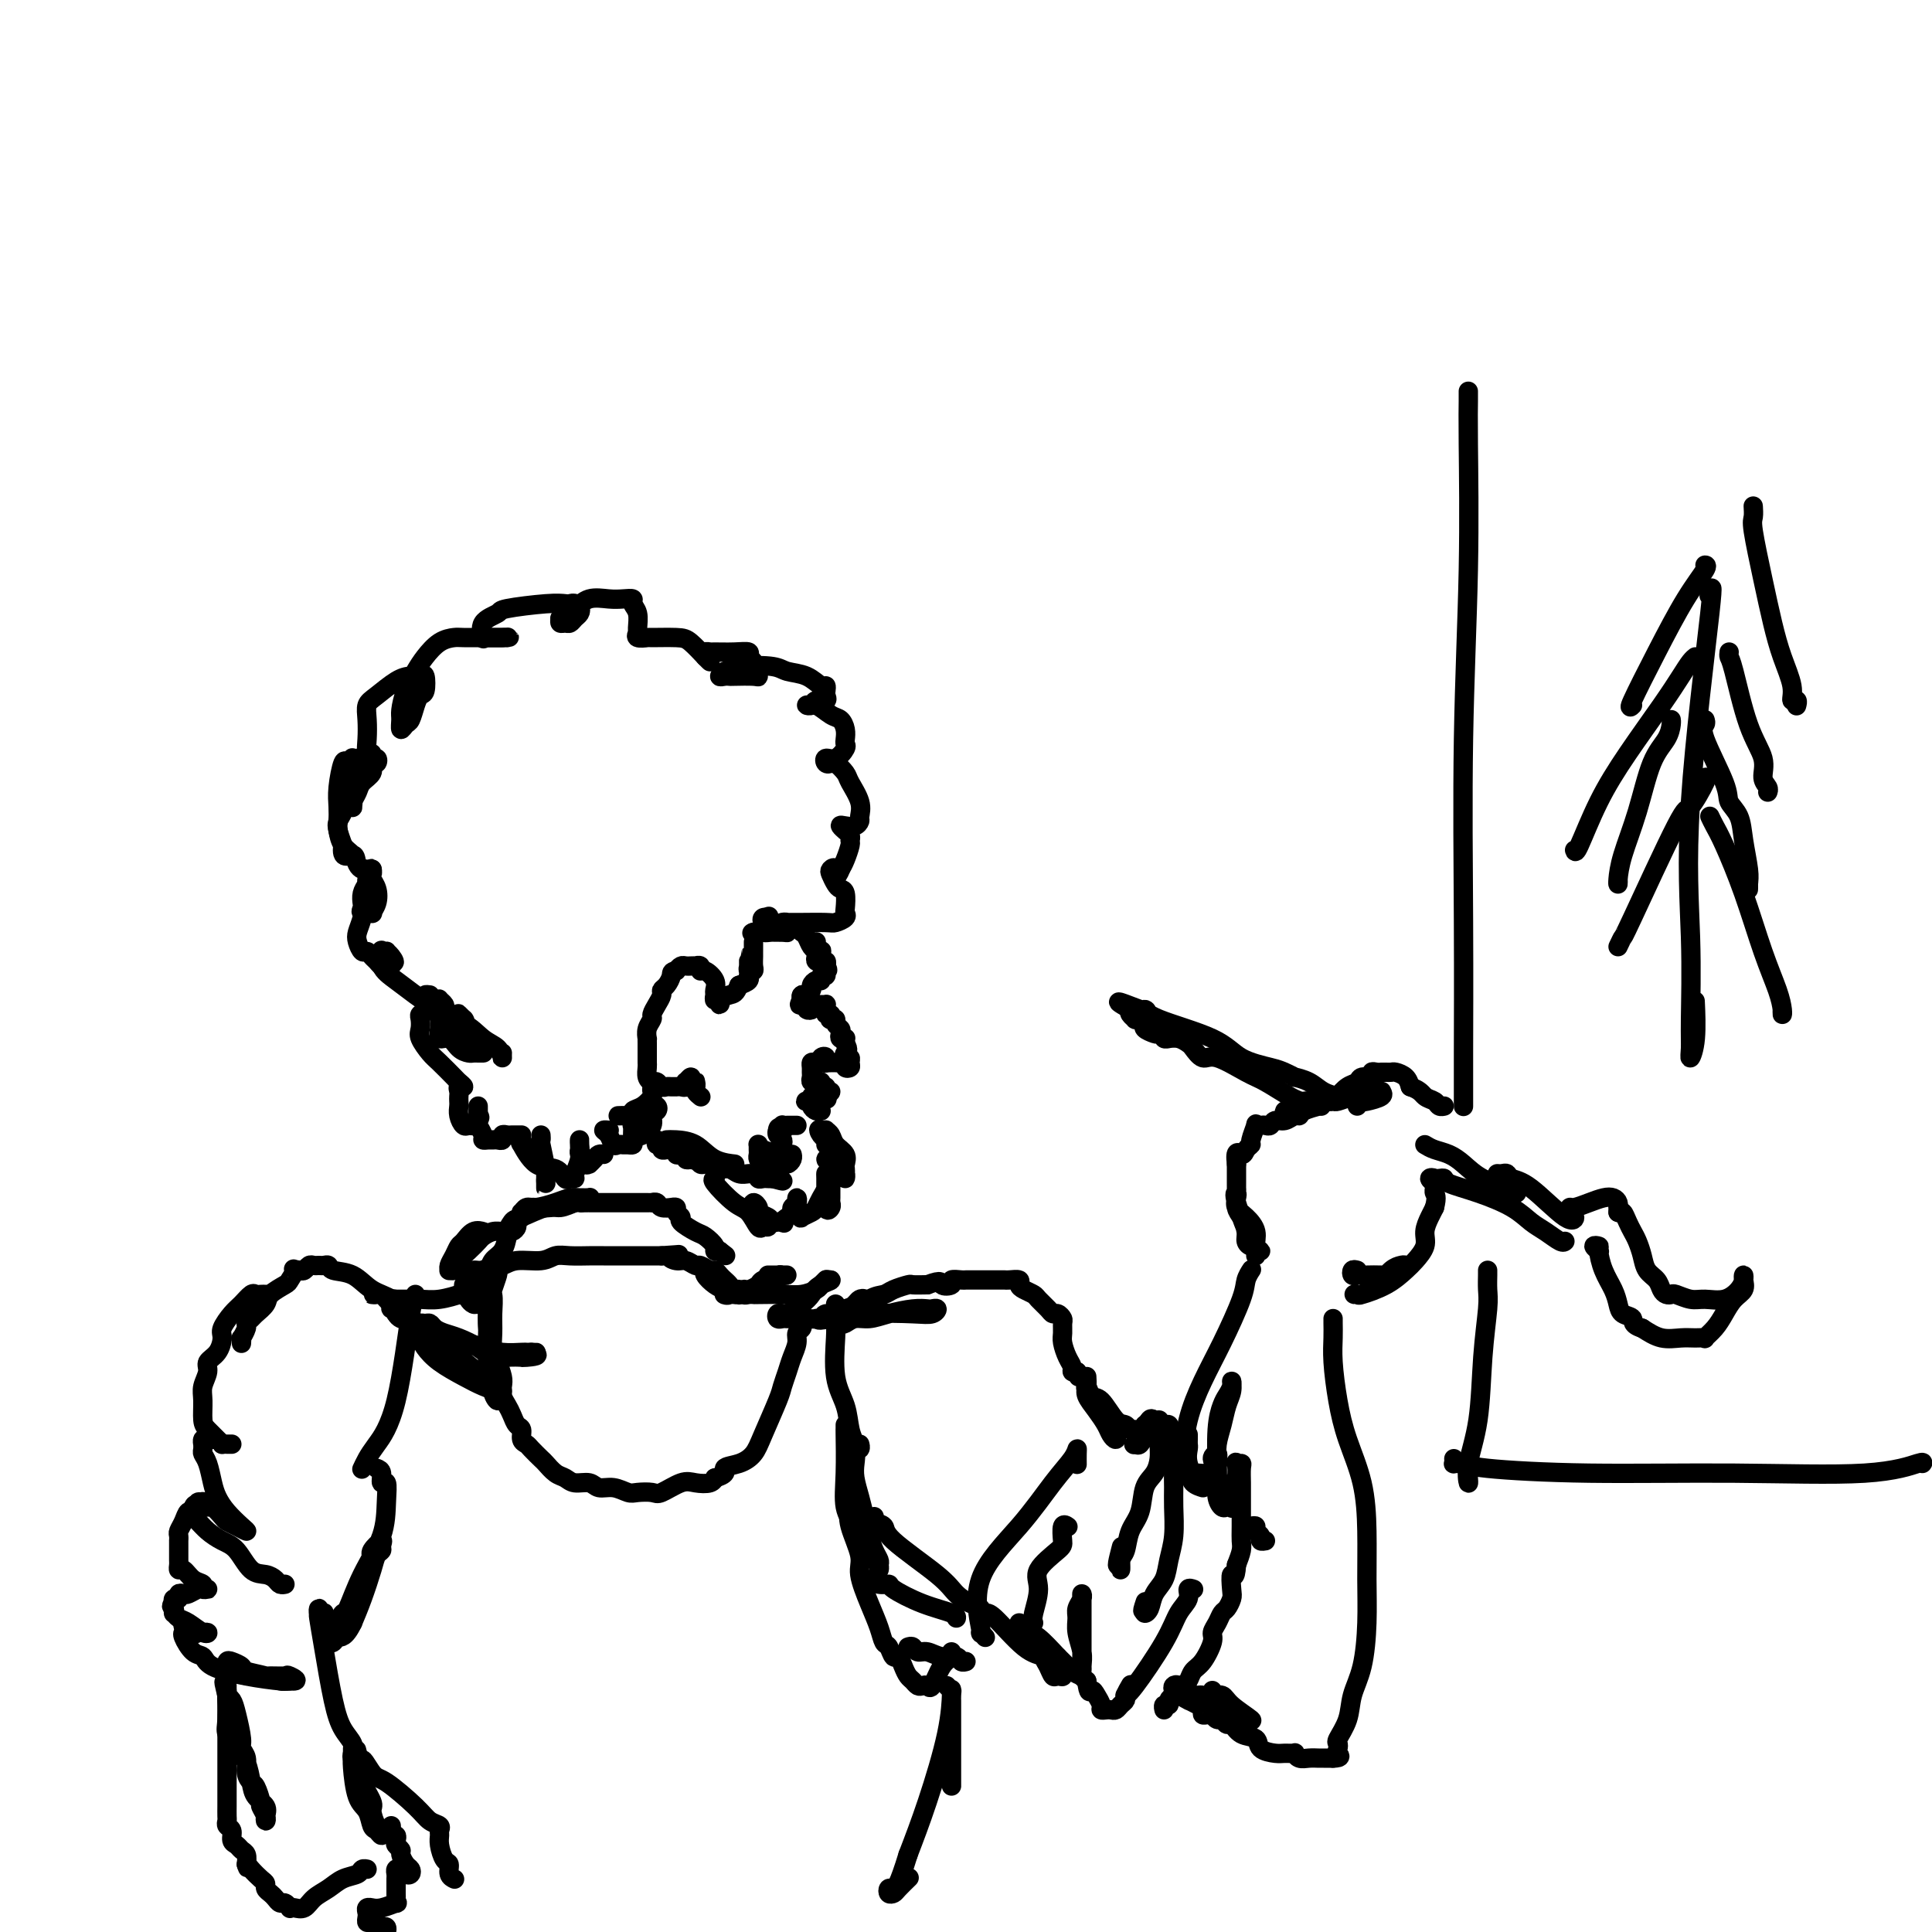 <svg viewBox='0 0 400 400' version='1.1' xmlns='http://www.w3.org/2000/svg' xmlns:xlink='http://www.w3.org/1999/xlink'><g fill='none' stroke='rgb(0,0,0)' stroke-width='4' stroke-linecap='round' stroke-linejoin='round'><path d='M77,156c-0.514,0.411 -1.027,0.821 -1,1c0.027,0.179 0.596,0.125 0,1c-0.596,0.875 -2.357,2.677 -3,4c-0.643,1.323 -0.169,2.166 0,3c0.169,0.834 0.033,1.657 0,2c-0.033,0.343 0.037,0.205 0,0c-0.037,-0.205 -0.183,-0.478 0,-1c0.183,-0.522 0.694,-1.293 1,-2c0.306,-0.707 0.409,-1.348 1,-2c0.591,-0.652 1.672,-1.314 2,-2c0.328,-0.686 -0.096,-1.396 0,-2c0.096,-0.604 0.713,-1.101 1,-1c0.287,0.101 0.245,0.801 0,1c-0.245,0.199 -0.691,-0.101 -1,0c-0.309,0.101 -0.479,0.605 -1,1c-0.521,0.395 -1.392,0.682 -2,1c-0.608,0.318 -0.951,0.665 -1,1c-0.049,0.335 0.198,0.656 0,1c-0.198,0.344 -0.841,0.711 -1,1c-0.159,0.289 0.167,0.499 0,1c-0.167,0.501 -0.827,1.292 -1,2c-0.173,0.708 0.139,1.334 0,2c-0.139,0.666 -0.730,1.372 -1,2c-0.270,0.628 -0.220,1.180 0,2c0.220,0.820 0.610,1.910 1,3'/><path d='M71,175c-0.508,3.287 1.223,2.005 2,2c0.777,-0.005 0.601,1.267 1,2c0.399,0.733 1.372,0.928 2,1c0.628,0.072 0.912,0.020 1,0c0.088,-0.020 -0.018,-0.007 0,0c0.018,0.007 0.160,0.010 0,0c-0.160,-0.010 -0.624,-0.032 -1,0c-0.376,0.032 -0.665,0.118 -1,0c-0.335,-0.118 -0.717,-0.439 -1,-1c-0.283,-0.561 -0.468,-1.360 -1,-2c-0.532,-0.640 -1.411,-1.120 -2,-2c-0.589,-0.880 -0.887,-2.160 -1,-3c-0.113,-0.840 -0.042,-1.241 0,-2c0.042,-0.759 0.053,-1.877 0,-3c-0.053,-1.123 -0.172,-2.252 0,-4c0.172,-1.748 0.634,-4.115 1,-5c0.366,-0.885 0.637,-0.290 1,0c0.363,0.290 0.819,0.273 1,0c0.181,-0.273 0.086,-0.801 0,-1c-0.086,-0.199 -0.163,-0.067 0,0c0.163,0.067 0.565,0.071 1,0c0.435,-0.071 0.901,-0.215 1,0c0.099,0.215 -0.169,0.790 0,1c0.169,0.210 0.776,0.057 1,0c0.224,-0.057 0.064,-0.016 0,0c-0.064,0.016 -0.032,0.008 0,0'/><path d='M76,158c0.775,-0.324 0.212,-1.135 0,-2c-0.212,-0.865 -0.072,-1.783 0,-3c0.072,-1.217 0.078,-2.733 0,-4c-0.078,-1.267 -0.239,-2.286 0,-3c0.239,-0.714 0.876,-1.122 2,-2c1.124,-0.878 2.733,-2.225 4,-3c1.267,-0.775 2.193,-0.980 3,-1c0.807,-0.020 1.495,0.143 2,0c0.505,-0.143 0.826,-0.592 1,0c0.174,0.592 0.202,2.224 0,3c-0.202,0.776 -0.632,0.697 -1,1c-0.368,0.303 -0.673,0.989 -1,2c-0.327,1.011 -0.677,2.347 -1,3c-0.323,0.653 -0.620,0.622 -1,1c-0.380,0.378 -0.842,1.164 -1,1c-0.158,-0.164 -0.013,-1.278 0,-2c0.013,-0.722 -0.107,-1.051 0,-2c0.107,-0.949 0.442,-2.517 1,-4c0.558,-1.483 1.341,-2.881 2,-4c0.659,-1.119 1.195,-1.960 2,-3c0.805,-1.040 1.878,-2.279 3,-3c1.122,-0.721 2.294,-0.925 3,-1c0.706,-0.075 0.946,-0.020 2,0c1.054,0.020 2.922,0.005 4,0c1.078,-0.005 1.367,-0.001 2,0c0.633,0.001 1.609,0.000 2,0c0.391,-0.000 0.195,-0.000 0,0'/><path d='M104,132c2.221,-0.155 1.273,-0.041 1,0c-0.273,0.041 0.131,0.011 0,0c-0.131,-0.011 -0.795,-0.003 -1,0c-0.205,0.003 0.050,0.000 0,0c-0.050,-0.000 -0.405,0.003 -1,0c-0.595,-0.003 -1.430,-0.010 -2,0c-0.570,0.010 -0.873,0.038 -1,0c-0.127,-0.038 -0.076,-0.143 0,0c0.076,0.143 0.176,0.532 0,0c-0.176,-0.532 -0.629,-1.985 0,-3c0.629,-1.015 2.339,-1.592 3,-2c0.661,-0.408 0.272,-0.646 2,-1c1.728,-0.354 5.572,-0.823 8,-1c2.428,-0.177 3.439,-0.062 4,0c0.561,0.062 0.673,0.072 1,0c0.327,-0.072 0.869,-0.227 1,0c0.131,0.227 -0.150,0.835 0,1c0.150,0.165 0.731,-0.114 1,0c0.269,0.114 0.226,0.620 0,1c-0.226,0.380 -0.635,0.635 -1,1c-0.365,0.365 -0.685,0.840 -1,1c-0.315,0.160 -0.623,0.005 -1,0c-0.377,-0.005 -0.822,0.142 -1,0c-0.178,-0.142 -0.089,-0.571 0,-1'/><path d='M116,128c-0.369,0.075 0.709,-0.736 1,-1c0.291,-0.264 -0.204,0.021 0,0c0.204,-0.021 1.106,-0.346 2,-1c0.894,-0.654 1.780,-1.637 3,-2c1.220,-0.363 2.776,-0.107 4,0c1.224,0.107 2.118,0.064 3,0c0.882,-0.064 1.754,-0.148 2,0c0.246,0.148 -0.132,0.527 0,1c0.132,0.473 0.775,1.041 1,2c0.225,0.959 0.031,2.310 0,3c-0.031,0.690 0.099,0.721 0,1c-0.099,0.279 -0.428,0.808 0,1c0.428,0.192 1.614,0.048 2,0c0.386,-0.048 -0.026,0.001 1,0c1.026,-0.001 3.490,-0.053 5,0c1.510,0.053 2.064,0.210 3,1c0.936,0.790 2.252,2.213 3,3c0.748,0.787 0.928,0.939 1,1c0.072,0.061 0.036,0.030 0,0'/><path d='M77,180c-0.022,-0.065 -0.045,-0.130 0,0c0.045,0.130 0.156,0.454 0,1c-0.156,0.546 -0.580,1.313 -1,2c-0.420,0.687 -0.837,1.294 -1,2c-0.163,0.706 -0.073,1.511 0,2c0.073,0.489 0.128,0.662 0,1c-0.128,0.338 -0.440,0.841 0,1c0.440,0.159 1.631,-0.027 2,0c0.369,0.027 -0.083,0.267 0,0c0.083,-0.267 0.702,-1.042 1,-2c0.298,-0.958 0.276,-2.100 0,-3c-0.276,-0.900 -0.805,-1.558 -1,-2c-0.195,-0.442 -0.056,-0.666 0,-1c0.056,-0.334 0.030,-0.776 0,-1c-0.030,-0.224 -0.063,-0.230 0,0c0.063,0.230 0.224,0.695 0,1c-0.224,0.305 -0.831,0.451 -1,1c-0.169,0.549 0.101,1.500 0,3c-0.101,1.500 -0.574,3.550 -1,5c-0.426,1.450 -0.805,2.301 -1,3c-0.195,0.699 -0.207,1.248 0,2c0.207,0.752 0.633,1.708 1,2c0.367,0.292 0.676,-0.080 1,0c0.324,0.080 0.665,0.611 1,1c0.335,0.389 0.664,0.638 1,1c0.336,0.362 0.678,0.839 1,1c0.322,0.161 0.625,0.005 1,0c0.375,-0.005 0.821,0.141 1,0c0.179,-0.141 0.089,-0.571 0,-1'/><path d='M81,199c1.148,0.762 0.518,-0.334 0,-1c-0.518,-0.666 -0.926,-0.901 -1,-1c-0.074,-0.099 0.184,-0.060 0,0c-0.184,0.060 -0.811,0.141 -1,0c-0.189,-0.141 0.060,-0.504 0,0c-0.060,0.504 -0.430,1.875 0,3c0.430,1.125 1.660,2.005 3,3c1.340,0.995 2.790,2.106 4,3c1.210,0.894 2.182,1.571 3,2c0.818,0.429 1.483,0.609 2,1c0.517,0.391 0.885,0.994 1,1c0.115,0.006 -0.022,-0.584 0,-1c0.022,-0.416 0.202,-0.660 0,-1c-0.202,-0.340 -0.787,-0.778 -1,-1c-0.213,-0.222 -0.053,-0.229 0,0c0.053,0.229 -0.001,0.692 0,1c0.001,0.308 0.056,0.460 0,1c-0.056,0.540 -0.222,1.467 0,2c0.222,0.533 0.834,0.672 1,1c0.166,0.328 -0.113,0.844 0,1c0.113,0.156 0.618,-0.050 1,0c0.382,0.050 0.641,0.356 1,0c0.359,-0.356 0.818,-1.374 1,-2c0.182,-0.626 0.087,-0.861 0,-1c-0.087,-0.139 -0.168,-0.183 0,0c0.168,0.183 0.584,0.591 1,1'/><path d='M96,211c0.509,0.204 0.281,1.715 1,3c0.719,1.285 2.386,2.344 3,3c0.614,0.656 0.175,0.908 0,1c-0.175,0.092 -0.088,0.025 0,0c0.088,-0.025 0.175,-0.008 0,0c-0.175,0.008 -0.613,0.008 -1,0c-0.387,-0.008 -0.724,-0.025 -1,0c-0.276,0.025 -0.491,0.091 -1,0c-0.509,-0.091 -1.314,-0.340 -2,-1c-0.686,-0.660 -1.255,-1.731 -2,-2c-0.745,-0.269 -1.666,0.265 -2,0c-0.334,-0.265 -0.081,-1.329 0,-2c0.081,-0.671 -0.010,-0.948 0,-1c0.010,-0.052 0.122,0.123 1,0c0.878,-0.123 2.522,-0.543 4,0c1.478,0.543 2.788,2.051 4,3c1.212,0.949 2.325,1.340 3,2c0.675,0.660 0.913,1.589 1,2c0.087,0.411 0.023,0.303 0,0c-0.023,-0.303 -0.007,-0.801 0,-1c0.007,-0.199 0.003,-0.100 0,0'/><path d='M146,136c-0.109,-0.423 -0.218,-0.846 0,-1c0.218,-0.154 0.761,-0.038 1,0c0.239,0.038 0.172,-0.002 1,0c0.828,0.002 2.551,0.047 4,0c1.449,-0.047 2.623,-0.185 3,0c0.377,0.185 -0.043,0.694 0,1c0.043,0.306 0.547,0.408 1,1c0.453,0.592 0.853,1.675 1,2c0.147,0.325 0.040,-0.109 0,0c-0.040,0.109 -0.013,0.761 0,1c0.013,0.239 0.013,0.065 -1,0c-1.013,-0.065 -3.039,-0.021 -4,0c-0.961,0.021 -0.858,0.021 -1,0c-0.142,-0.021 -0.530,-0.062 -1,0c-0.470,0.062 -1.023,0.226 -1,0c0.023,-0.226 0.623,-0.842 1,-1c0.377,-0.158 0.530,0.141 1,0c0.470,-0.141 1.257,-0.724 3,-1c1.743,-0.276 4.443,-0.247 6,0c1.557,0.247 1.973,0.710 3,1c1.027,0.290 2.667,0.406 4,1c1.333,0.594 2.359,1.666 3,2c0.641,0.334 0.897,-0.069 1,0c0.103,0.069 0.053,0.611 0,1c-0.053,0.389 -0.110,0.626 0,1c0.110,0.374 0.386,0.885 0,1c-0.386,0.115 -1.433,-0.165 -2,0c-0.567,0.165 -0.653,0.775 -1,1c-0.347,0.225 -0.956,0.064 -1,0c-0.044,-0.064 0.478,-0.032 1,0'/><path d='M168,146c-0.391,0.043 0.130,-0.350 1,0c0.870,0.350 2.089,1.442 3,2c0.911,0.558 1.514,0.582 2,1c0.486,0.418 0.857,1.230 1,2c0.143,0.770 0.059,1.498 0,2c-0.059,0.502 -0.094,0.779 0,1c0.094,0.221 0.316,0.385 0,1c-0.316,0.615 -1.169,1.680 -2,2c-0.831,0.320 -1.641,-0.104 -2,0c-0.359,0.104 -0.266,0.736 0,1c0.266,0.264 0.706,0.160 1,0c0.294,-0.160 0.443,-0.376 1,0c0.557,0.376 1.523,1.343 2,2c0.477,0.657 0.465,1.003 1,2c0.535,0.997 1.615,2.646 2,4c0.385,1.354 0.074,2.414 0,3c-0.074,0.586 0.089,0.697 0,1c-0.089,0.303 -0.431,0.798 -1,1c-0.569,0.202 -1.364,0.109 -2,0c-0.636,-0.109 -1.113,-0.236 -1,0c0.113,0.236 0.816,0.835 1,1c0.184,0.165 -0.150,-0.104 0,0c0.150,0.104 0.783,0.580 1,1c0.217,0.420 0.017,0.783 0,1c-0.017,0.217 0.149,0.289 0,1c-0.149,0.711 -0.614,2.060 -1,3c-0.386,0.940 -0.693,1.470 -1,2'/><path d='M174,180c-0.788,2.174 -0.758,0.611 -1,0c-0.242,-0.611 -0.755,-0.268 -1,0c-0.245,0.268 -0.223,0.460 0,1c0.223,0.540 0.648,1.426 1,2c0.352,0.574 0.632,0.836 1,1c0.368,0.164 0.824,0.230 1,1c0.176,0.770 0.072,2.245 0,3c-0.072,0.755 -0.114,0.791 0,1c0.114,0.209 0.383,0.592 0,1c-0.383,0.408 -1.418,0.842 -2,1c-0.582,0.158 -0.713,0.042 -2,0c-1.287,-0.042 -3.732,-0.008 -5,0c-1.268,0.008 -1.359,-0.008 -2,0c-0.641,0.008 -1.832,0.041 -2,0c-0.168,-0.041 0.687,-0.154 1,0c0.313,0.154 0.084,0.577 0,1c-0.084,0.423 -0.021,0.845 0,1c0.021,0.155 0.001,0.041 -1,0c-1.001,-0.041 -2.984,-0.011 -4,0c-1.016,0.011 -1.066,0.003 -1,0c0.066,-0.003 0.249,-0.001 0,0c-0.249,0.001 -0.928,0.000 -1,0c-0.072,-0.000 0.464,-0.000 1,0'/><path d='M157,193c-2.521,0.313 -0.822,0.095 0,0c0.822,-0.095 0.769,-0.068 1,0c0.231,0.068 0.746,0.176 1,0c0.254,-0.176 0.246,-0.636 0,-1c-0.246,-0.364 -0.729,-0.634 -1,-1c-0.271,-0.366 -0.330,-0.830 0,-1c0.330,-0.170 1.050,-0.046 1,0c-0.050,0.046 -0.872,0.013 -1,0c-0.128,-0.013 0.436,-0.007 1,0'/><path d='M159,190c0.333,-0.500 0.167,-0.250 0,0'/><path d='M89,206c-0.415,-0.059 -0.829,-0.119 -1,0c-0.171,0.119 -0.098,0.416 0,1c0.098,0.584 0.221,1.454 0,2c-0.221,0.546 -0.785,0.769 -1,1c-0.215,0.231 -0.081,0.469 0,1c0.081,0.531 0.109,1.354 0,2c-0.109,0.646 -0.356,1.114 0,2c0.356,0.886 1.316,2.189 2,3c0.684,0.811 1.094,1.131 2,2c0.906,0.869 2.309,2.288 3,3c0.691,0.712 0.668,0.715 1,1c0.332,0.285 1.017,0.850 1,1c-0.017,0.150 -0.736,-0.115 -1,0c-0.264,0.115 -0.071,0.611 0,1c0.071,0.389 0.022,0.672 0,1c-0.022,0.328 -0.017,0.700 0,1c0.017,0.300 0.046,0.526 0,1c-0.046,0.474 -0.166,1.195 0,2c0.166,0.805 0.619,1.692 1,2c0.381,0.308 0.691,0.035 1,0c0.309,-0.035 0.619,0.167 1,0c0.381,-0.167 0.834,-0.705 1,-1c0.166,-0.295 0.045,-0.349 0,-1c-0.045,-0.651 -0.013,-1.900 0,-2c0.013,-0.100 0.006,0.950 0,2'/><path d='M99,231c0.636,0.194 0.226,0.679 0,1c-0.226,0.321 -0.268,0.478 0,1c0.268,0.522 0.845,1.407 1,2c0.155,0.593 -0.112,0.892 0,1c0.112,0.108 0.604,0.025 1,0c0.396,-0.025 0.698,0.007 1,0c0.302,-0.007 0.606,-0.055 1,0c0.394,0.055 0.879,0.211 1,0c0.121,-0.211 -0.122,-0.789 0,-1c0.122,-0.211 0.607,-0.057 1,0c0.393,0.057 0.693,0.015 1,0c0.307,-0.015 0.621,-0.004 1,0c0.379,0.004 0.823,0.001 1,0c0.177,-0.001 0.089,-0.001 0,0'/><path d='M156,195c-0.000,0.305 -0.000,0.610 0,1c0.000,0.390 0.001,0.864 0,1c-0.001,0.136 -0.004,-0.068 0,0c0.004,0.068 0.015,0.407 0,1c-0.015,0.593 -0.057,1.438 0,2c0.057,0.562 0.211,0.840 0,1c-0.211,0.160 -0.789,0.204 -1,0c-0.211,-0.204 -0.057,-0.654 0,-1c0.057,-0.346 0.015,-0.587 0,-1c-0.015,-0.413 -0.004,-0.996 0,-1c0.004,-0.004 0.001,0.573 0,1c-0.001,0.427 0.001,0.706 0,1c-0.001,0.294 -0.006,0.604 0,1c0.006,0.396 0.022,0.879 0,1c-0.022,0.121 -0.083,-0.121 0,0c0.083,0.121 0.309,0.606 0,1c-0.309,0.394 -1.155,0.697 -2,1'/><path d='M153,204c-0.718,1.779 -1.015,1.727 -2,2c-0.985,0.273 -2.660,0.873 -3,1c-0.340,0.127 0.655,-0.218 1,0c0.345,0.218 0.039,0.998 0,1c-0.039,0.002 0.187,-0.776 0,-1c-0.187,-0.224 -0.789,0.104 -1,0c-0.211,-0.104 -0.033,-0.640 0,-1c0.033,-0.360 -0.081,-0.545 0,-1c0.081,-0.455 0.358,-1.180 0,-2c-0.358,-0.820 -1.349,-1.736 -2,-2c-0.651,-0.264 -0.962,0.125 -1,0c-0.038,-0.125 0.197,-0.765 0,-1c-0.197,-0.235 -0.826,-0.064 -1,0c-0.174,0.064 0.108,0.020 0,0c-0.108,-0.020 -0.606,-0.016 -1,0c-0.394,0.016 -0.683,0.043 -1,0c-0.317,-0.043 -0.662,-0.155 -1,0c-0.338,0.155 -0.669,0.578 -1,1'/><path d='M140,201c-1.111,0.119 -0.889,0.416 -1,1c-0.111,0.584 -0.556,1.456 -1,2c-0.444,0.544 -0.889,0.761 -1,1c-0.111,0.239 0.110,0.500 0,1c-0.110,0.500 -0.551,1.238 -1,2c-0.449,0.762 -0.905,1.548 -1,2c-0.095,0.452 0.171,0.569 0,1c-0.171,0.431 -0.778,1.176 -1,2c-0.222,0.824 -0.060,1.726 0,2c0.060,0.274 0.016,-0.081 0,0c-0.016,0.081 -0.004,0.599 0,1c0.004,0.401 0.001,0.684 0,1c-0.001,0.316 -0.001,0.666 0,1c0.001,0.334 0.003,0.654 0,1c-0.003,0.346 -0.012,0.719 0,1c0.012,0.281 0.045,0.471 0,1c-0.045,0.529 -0.167,1.395 0,2c0.167,0.605 0.622,0.947 1,1c0.378,0.053 0.680,-0.182 1,0c0.320,0.182 0.659,0.781 1,1c0.341,0.219 0.682,0.058 1,0c0.318,-0.058 0.611,-0.015 1,0c0.389,0.015 0.875,-0.000 1,0c0.125,0.000 -0.111,0.015 0,0c0.111,-0.015 0.569,-0.061 1,0c0.431,0.061 0.834,0.229 1,0c0.166,-0.229 0.096,-0.855 0,-1c-0.096,-0.145 -0.218,0.192 0,0c0.218,-0.192 0.777,-0.912 1,-1c0.223,-0.088 0.112,0.456 0,1'/><path d='M143,224c1.254,-0.057 0.388,-0.198 0,0c-0.388,0.198 -0.300,0.736 0,1c0.300,0.264 0.811,0.256 1,0c0.189,-0.256 0.054,-0.758 0,-1c-0.054,-0.242 -0.028,-0.222 0,0c0.028,0.222 0.059,0.647 0,1c-0.059,0.353 -0.208,0.633 0,1c0.208,0.367 0.774,0.819 1,1c0.226,0.181 0.113,0.090 0,0'/><path d='M135,225c-0.044,0.364 -0.088,0.728 0,1c0.088,0.272 0.308,0.451 0,1c-0.308,0.549 -1.142,1.468 -2,2c-0.858,0.532 -1.738,0.679 -2,1c-0.262,0.321 0.095,0.818 0,1c-0.095,0.182 -0.641,0.050 -1,0c-0.359,-0.050 -0.530,-0.016 -1,0c-0.470,0.016 -1.237,0.015 -1,0c0.237,-0.015 1.479,-0.043 2,0c0.521,0.043 0.323,0.158 1,0c0.677,-0.158 2.230,-0.590 3,-1c0.770,-0.410 0.758,-0.798 1,-1c0.242,-0.202 0.738,-0.218 1,0c0.262,0.218 0.291,0.672 0,1c-0.291,0.328 -0.903,0.531 -1,1c-0.097,0.469 0.320,1.203 0,2c-0.320,0.797 -1.377,1.656 -2,2c-0.623,0.344 -0.811,0.172 -1,0'/><path d='M132,235c-0.249,0.613 0.129,-0.354 0,-1c-0.129,-0.646 -0.767,-0.970 -1,-1c-0.233,-0.030 -0.063,0.233 0,0c0.063,-0.233 0.018,-0.962 0,-1c-0.018,-0.038 -0.008,0.617 0,1c0.008,0.383 0.013,0.495 0,1c-0.013,0.505 -0.045,1.403 0,2c0.045,0.597 0.167,0.894 0,1c-0.167,0.106 -0.622,0.022 -1,0c-0.378,-0.022 -0.681,0.019 -1,0c-0.319,-0.019 -0.656,-0.096 -1,0c-0.344,0.096 -0.694,0.366 -1,0c-0.306,-0.366 -0.566,-1.366 -1,-2c-0.434,-0.634 -1.040,-0.901 -1,-1c0.040,-0.099 0.726,-0.028 1,0c0.274,0.028 0.137,0.014 0,0'/><path d='M136,236c-0.121,0.453 -0.242,0.906 0,1c0.242,0.094 0.848,-0.171 1,0c0.152,0.171 -0.152,0.777 0,1c0.152,0.223 0.758,0.064 1,0c0.242,-0.064 0.121,-0.032 0,0'/><path d='M138,236c0.479,-0.030 0.959,-0.061 2,0c1.041,0.061 2.644,0.212 4,1c1.356,0.788 2.466,2.211 4,3c1.534,0.789 3.493,0.943 4,1c0.507,0.057 -0.439,0.015 -1,0c-0.561,-0.015 -0.737,-0.004 -1,0c-0.263,0.004 -0.613,0.001 -1,0c-0.387,-0.001 -0.811,0.001 -1,0c-0.189,-0.001 -0.145,-0.004 0,0c0.145,0.004 0.390,0.015 0,0c-0.390,-0.015 -1.415,-0.056 -2,0c-0.585,0.056 -0.730,0.207 -1,0c-0.270,-0.207 -0.663,-0.774 -1,-1c-0.337,-0.226 -0.616,-0.112 -1,0c-0.384,0.112 -0.873,0.223 -1,0c-0.127,-0.223 0.107,-0.778 0,-1c-0.107,-0.222 -0.554,-0.111 -1,0c-0.446,0.111 -0.889,0.222 -1,0c-0.111,-0.222 0.111,-0.778 0,-1c-0.111,-0.222 -0.556,-0.111 -1,0'/><path d='M139,238c-2.257,-0.404 -1.400,0.088 -1,0c0.400,-0.088 0.343,-0.754 0,-1c-0.343,-0.246 -0.970,-0.072 -1,0c-0.030,0.072 0.539,0.043 1,0c0.461,-0.043 0.813,-0.099 1,0c0.187,0.099 0.208,0.352 1,1c0.792,0.648 2.355,1.689 3,2c0.645,0.311 0.371,-0.109 1,0c0.629,0.109 2.160,0.746 3,1c0.840,0.254 0.987,0.124 1,0c0.013,-0.124 -0.109,-0.244 0,0c0.109,0.244 0.449,0.850 1,1c0.551,0.150 1.315,-0.157 2,0c0.685,0.157 1.293,0.778 2,1c0.707,0.222 1.513,0.045 2,0c0.487,-0.045 0.655,0.040 1,0c0.345,-0.040 0.866,-0.207 1,0c0.134,0.207 -0.119,0.787 0,1c0.119,0.213 0.609,0.057 1,0c0.391,-0.057 0.683,-0.016 1,0c0.317,0.016 0.658,0.008 1,0'/><path d='M160,244c3.488,0.956 1.709,0.344 1,0c-0.709,-0.344 -0.348,-0.422 0,-1c0.348,-0.578 0.682,-1.658 1,-2c0.318,-0.342 0.621,0.053 1,0c0.379,-0.053 0.833,-0.553 1,-1c0.167,-0.447 0.048,-0.842 0,-1c-0.048,-0.158 -0.024,-0.079 0,0'/><path d='M148,243c0.101,0.421 0.202,0.842 0,1c-0.202,0.158 -0.706,0.052 0,1c0.706,0.948 2.624,2.948 4,4c1.376,1.052 2.212,1.154 3,2c0.788,0.846 1.529,2.434 2,3c0.471,0.566 0.672,0.110 1,0c0.328,-0.110 0.782,0.126 1,0c0.218,-0.126 0.198,-0.613 0,-1c-0.198,-0.387 -0.576,-0.674 -1,-1c-0.424,-0.326 -0.894,-0.691 -1,-1c-0.106,-0.309 0.152,-0.563 0,-1c-0.152,-0.437 -0.713,-1.057 -1,-1c-0.287,0.057 -0.298,0.789 0,1c0.298,0.211 0.906,-0.101 1,0c0.094,0.101 -0.326,0.616 0,1c0.326,0.384 1.397,0.639 2,1c0.603,0.361 0.739,0.828 1,1c0.261,0.172 0.646,0.049 1,0c0.354,-0.049 0.677,-0.025 1,0'/><path d='M162,253c0.730,0.357 0.056,0.251 0,0c-0.056,-0.251 0.507,-0.646 1,-1c0.493,-0.354 0.917,-0.667 1,-1c0.083,-0.333 -0.174,-0.688 0,-1c0.174,-0.312 0.779,-0.582 1,-1c0.221,-0.418 0.058,-0.984 0,-1c-0.058,-0.016 -0.012,0.516 0,1c0.012,0.484 -0.010,0.918 0,1c0.010,0.082 0.054,-0.187 0,0c-0.054,0.187 -0.204,0.832 0,1c0.204,0.168 0.762,-0.139 1,0c0.238,0.139 0.158,0.725 0,1c-0.158,0.275 -0.392,0.240 0,0c0.392,-0.240 1.412,-0.683 2,-1c0.588,-0.317 0.746,-0.507 1,-1c0.254,-0.493 0.604,-1.288 1,-2c0.396,-0.712 0.838,-1.340 1,-2c0.162,-0.660 0.043,-1.352 0,-2c-0.043,-0.648 -0.012,-1.253 0,-1c0.012,0.253 0.003,1.364 0,2c-0.003,0.636 -0.001,0.798 0,1c0.001,0.202 0.000,0.446 0,1c-0.000,0.554 -0.000,1.418 0,2c0.000,0.582 0.000,0.880 0,1c-0.000,0.120 -0.000,0.060 0,0'/><path d='M171,250c0.226,0.980 0.793,0.429 1,0c0.207,-0.429 0.056,-0.734 0,-1c-0.056,-0.266 -0.015,-0.491 0,-1c0.015,-0.509 0.005,-1.303 0,-2c-0.005,-0.697 -0.006,-1.298 0,-2c0.006,-0.702 0.019,-1.506 0,-2c-0.019,-0.494 -0.069,-0.680 0,-1c0.069,-0.320 0.256,-0.775 0,-1c-0.256,-0.225 -0.954,-0.219 -1,0c-0.046,0.219 0.562,0.652 1,1c0.438,0.348 0.706,0.612 1,1c0.294,0.388 0.615,0.899 1,1c0.385,0.101 0.835,-0.210 1,0c0.165,0.210 0.046,0.940 0,1c-0.046,0.060 -0.019,-0.550 0,-1c0.019,-0.450 0.031,-0.740 0,-1c-0.031,-0.260 -0.103,-0.490 0,-1c0.103,-0.510 0.382,-1.299 0,-2c-0.382,-0.701 -1.426,-1.312 -2,-2c-0.574,-0.688 -0.680,-1.452 -1,-2c-0.320,-0.548 -0.855,-0.878 -1,-1c-0.145,-0.122 0.102,-0.035 0,0c-0.102,0.035 -0.551,0.017 -1,0'/><path d='M170,234c-0.834,-0.592 -0.419,0.429 0,1c0.419,0.571 0.844,0.692 1,1c0.156,0.308 0.045,0.802 0,1c-0.045,0.198 -0.022,0.099 0,0'/><path d='M160,241c-0.340,-0.024 -0.679,-0.048 -1,0c-0.321,0.048 -0.622,0.167 -1,0c-0.378,-0.167 -0.833,-0.619 -1,-1c-0.167,-0.381 -0.045,-0.691 0,-1c0.045,-0.309 0.014,-0.615 0,-1c-0.014,-0.385 -0.011,-0.847 0,-1c0.011,-0.153 0.030,0.005 0,0c-0.030,-0.005 -0.109,-0.172 0,0c0.109,0.172 0.408,0.684 1,1c0.592,0.316 1.479,0.437 2,1c0.521,0.563 0.675,1.570 1,2c0.325,0.430 0.820,0.284 1,0c0.180,-0.284 0.045,-0.706 0,-1c-0.045,-0.294 0.002,-0.460 0,-1c-0.002,-0.540 -0.052,-1.454 0,-2c0.052,-0.546 0.206,-0.724 0,-1c-0.206,-0.276 -0.773,-0.650 -1,-1c-0.227,-0.350 -0.113,-0.675 0,-1'/><path d='M161,234c0.073,-1.099 0.755,-0.347 1,0c0.245,0.347 0.054,0.289 0,0c-0.054,-0.289 0.028,-0.810 0,-1c-0.028,-0.190 -0.165,-0.051 0,0c0.165,0.051 0.632,0.014 1,0c0.368,-0.014 0.638,-0.004 1,0c0.362,0.004 0.818,0.001 1,0c0.182,-0.001 0.091,-0.001 0,0'/><path d='M166,193c0.339,0.220 0.678,0.441 1,1c0.322,0.559 0.626,1.457 1,2c0.374,0.543 0.818,0.731 1,1c0.182,0.269 0.101,0.618 0,1c-0.101,0.382 -0.222,0.797 0,1c0.222,0.203 0.788,0.196 1,0c0.212,-0.196 0.071,-0.579 0,-1c-0.071,-0.421 -0.073,-0.881 0,-1c0.073,-0.119 0.219,0.102 0,0c-0.219,-0.102 -0.805,-0.527 -1,-1c-0.195,-0.473 -0.001,-0.995 0,-1c0.001,-0.005 -0.192,0.506 0,1c0.192,0.494 0.770,0.972 1,1c0.230,0.028 0.113,-0.395 0,0c-0.113,0.395 -0.223,1.606 0,2c0.223,0.394 0.778,-0.030 1,0c0.222,0.030 0.111,0.515 0,1'/><path d='M171,200c0.756,1.244 0.147,0.854 0,1c-0.147,0.146 0.167,0.827 0,1c-0.167,0.173 -0.814,-0.161 -1,0c-0.186,0.161 0.090,0.817 0,1c-0.090,0.183 -0.545,-0.109 -1,0c-0.455,0.109 -0.910,0.617 -1,1c-0.090,0.383 0.186,0.641 0,1c-0.186,0.359 -0.833,0.818 -1,1c-0.167,0.182 0.147,0.088 0,0c-0.147,-0.088 -0.756,-0.168 -1,0c-0.244,0.168 -0.122,0.584 0,1'/><path d='M166,207c-0.840,1.325 -0.439,1.137 0,1c0.439,-0.137 0.917,-0.223 1,0c0.083,0.223 -0.230,0.755 0,1c0.230,0.245 1.004,0.205 1,0c-0.004,-0.205 -0.786,-0.573 -1,-1c-0.214,-0.427 0.142,-0.913 0,-1c-0.142,-0.087 -0.780,0.224 -1,0c-0.220,-0.224 -0.021,-0.985 0,-1c0.021,-0.015 -0.135,0.714 0,1c0.135,0.286 0.562,0.128 1,0c0.438,-0.128 0.887,-0.227 1,0c0.113,0.227 -0.111,0.779 0,1c0.111,0.221 0.555,0.110 1,0'/><path d='M169,208c0.630,0.152 0.704,0.031 1,0c0.296,-0.031 0.815,0.029 1,0c0.185,-0.029 0.036,-0.148 0,0c-0.036,0.148 0.042,0.562 0,1c-0.042,0.438 -0.203,0.901 0,1c0.203,0.099 0.771,-0.167 1,0c0.229,0.167 0.117,0.766 0,1c-0.117,0.234 -0.241,0.104 0,0c0.241,-0.104 0.848,-0.182 1,0c0.152,0.182 -0.152,0.623 0,1c0.152,0.377 0.759,0.689 1,1c0.241,0.311 0.117,0.622 0,1c-0.117,0.378 -0.227,0.823 0,1c0.227,0.177 0.792,0.086 1,0c0.208,-0.086 0.059,-0.167 0,0c-0.059,0.167 -0.030,0.584 0,1'/><path d='M175,216c0.945,1.627 0.307,1.693 0,2c-0.307,0.307 -0.282,0.854 0,1c0.282,0.146 0.823,-0.108 1,0c0.177,0.108 -0.008,0.579 0,1c0.008,0.421 0.209,0.792 0,1c-0.209,0.208 -0.829,0.252 -1,0c-0.171,-0.252 0.108,-0.800 0,-1c-0.108,-0.200 -0.604,-0.054 -1,0c-0.396,0.054 -0.694,0.014 -1,0c-0.306,-0.014 -0.621,-0.004 -1,0c-0.379,0.004 -0.823,0.001 -1,0c-0.177,-0.001 -0.089,-0.001 0,0'/><path d='M171,220c-0.555,0.408 0.057,-0.571 0,-1c-0.057,-0.429 -0.785,-0.308 -1,0c-0.215,0.308 0.081,0.802 0,1c-0.081,0.198 -0.541,0.099 -1,0'/><path d='M169,220c-0.536,-0.048 -0.877,-0.167 -1,0c-0.123,0.167 -0.029,0.619 0,1c0.029,0.381 -0.007,0.691 0,1c0.007,0.309 0.059,0.618 0,1c-0.059,0.382 -0.227,0.839 0,1c0.227,0.161 0.850,0.028 1,0c0.150,-0.028 -0.171,0.049 0,0c0.171,-0.049 0.835,-0.224 1,0c0.165,0.224 -0.168,0.847 0,1c0.168,0.153 0.839,-0.165 1,0c0.161,0.165 -0.187,0.814 0,1c0.187,0.186 0.911,-0.090 1,0c0.089,0.090 -0.455,0.545 -1,1'/><path d='M171,227c0.358,1.084 0.255,0.294 0,0c-0.255,-0.294 -0.660,-0.093 -1,0c-0.340,0.093 -0.614,0.078 -1,0c-0.386,-0.078 -0.884,-0.218 -1,0c-0.116,0.218 0.150,0.793 0,1c-0.150,0.207 -0.717,0.045 -1,0c-0.283,-0.045 -0.282,0.026 0,0c0.282,-0.026 0.846,-0.151 1,0c0.154,0.151 -0.103,0.576 0,1c0.103,0.424 0.566,0.845 1,1c0.434,0.155 0.838,0.044 1,0c0.162,-0.044 0.081,-0.022 0,0'/><path d='M112,235c0.030,0.446 0.061,0.893 0,1c-0.061,0.107 -0.212,-0.124 0,1c0.212,1.124 0.789,3.605 1,5c0.211,1.395 0.057,1.706 0,2c-0.057,0.294 -0.015,0.573 0,1c0.015,0.427 0.004,1.004 0,1c-0.004,-0.004 -0.001,-0.589 0,-1c0.001,-0.411 0.000,-0.649 0,-1c-0.000,-0.351 -0.000,-0.815 0,-1c0.000,-0.185 0.000,-0.093 0,0'/><path d='M108,236c0.062,0.540 0.125,1.081 0,1c-0.125,-0.081 -0.437,-0.782 0,0c0.437,0.782 1.624,3.047 3,4c1.376,0.953 2.942,0.594 4,1c1.058,0.406 1.608,1.578 2,2c0.392,0.422 0.627,0.093 1,0c0.373,-0.093 0.885,0.051 1,0c0.115,-0.051 -0.165,-0.298 0,-1c0.165,-0.702 0.777,-1.859 1,-3c0.223,-1.141 0.059,-2.265 0,-3c-0.059,-0.735 -0.013,-1.079 0,-1c0.013,0.079 -0.007,0.581 0,1c0.007,0.419 0.039,0.754 0,1c-0.039,0.246 -0.151,0.403 0,1c0.151,0.597 0.565,1.634 1,2c0.435,0.366 0.891,0.059 1,0c0.109,-0.059 -0.128,0.128 0,0c0.128,-0.128 0.622,-0.570 1,-1c0.378,-0.430 0.640,-0.846 1,-1c0.360,-0.154 0.817,-0.044 1,0c0.183,0.044 0.091,0.022 0,0'/><path d='M110,250c0.210,-0.022 0.420,-0.044 1,0c0.580,0.044 1.530,0.155 3,0c1.470,-0.155 3.460,-0.577 5,-1c1.540,-0.423 2.632,-0.846 3,-1c0.368,-0.154 0.014,-0.039 0,0c-0.014,0.039 0.312,0.000 0,0c-0.312,-0.000 -1.263,0.037 -2,0c-0.737,-0.037 -1.259,-0.150 -2,0c-0.741,0.150 -1.701,0.561 -3,1c-1.299,0.439 -2.935,0.905 -4,1c-1.065,0.095 -1.557,-0.182 -2,0c-0.443,0.182 -0.836,0.822 -1,1c-0.164,0.178 -0.099,-0.106 0,0c0.099,0.106 0.233,0.603 0,1c-0.233,0.397 -0.832,0.695 -1,1c-0.168,0.305 0.094,0.618 0,1c-0.094,0.382 -0.545,0.834 -1,1c-0.455,0.166 -0.916,0.044 -1,0c-0.084,-0.044 0.208,-0.012 0,0c-0.208,0.012 -0.917,0.003 -1,0c-0.083,-0.003 0.458,-0.002 1,0'/><path d='M105,255c-0.288,0.193 0.494,-1.325 1,-2c0.506,-0.675 0.738,-0.506 2,-1c1.262,-0.494 3.556,-1.649 5,-2c1.444,-0.351 2.038,0.102 3,0c0.962,-0.102 2.292,-0.759 3,-1c0.708,-0.241 0.794,-0.064 1,0c0.206,0.064 0.531,0.017 1,0c0.469,-0.017 1.082,-0.005 2,0c0.918,0.005 2.140,0.001 3,0c0.860,-0.001 1.358,-0.000 2,0c0.642,0.000 1.429,0.000 2,0c0.571,-0.000 0.926,-0.000 1,0c0.074,0.000 -0.134,-0.000 0,0c0.134,0.000 0.609,0.000 1,0c0.391,-0.000 0.696,-0.001 1,0c0.304,0.001 0.605,0.004 1,0c0.395,-0.004 0.884,-0.015 1,0c0.116,0.015 -0.142,0.057 0,0c0.142,-0.057 0.683,-0.212 1,0c0.317,0.212 0.409,0.792 1,1c0.591,0.208 1.679,0.045 2,0c0.321,-0.045 -0.127,0.028 0,0c0.127,-0.028 0.828,-0.158 1,0c0.172,0.158 -0.187,0.605 0,1c0.187,0.395 0.919,0.739 1,1c0.081,0.261 -0.491,0.438 0,1c0.491,0.562 2.043,1.510 3,2c0.957,0.490 1.318,0.523 2,1c0.682,0.477 1.684,1.398 2,2c0.316,0.602 -0.052,0.886 0,1c0.052,0.114 0.526,0.057 1,0'/><path d='M149,259c2.167,1.667 1.083,0.833 0,0'/><path d='M100,255c0.172,0.056 0.345,0.112 0,0c-0.345,-0.112 -1.206,-0.391 -2,0c-0.794,0.391 -1.519,1.454 -2,2c-0.481,0.546 -0.718,0.577 -1,1c-0.282,0.423 -0.609,1.239 -1,2c-0.391,0.761 -0.847,1.469 -1,2c-0.153,0.531 -0.004,0.886 0,1c0.004,0.114 -0.137,-0.014 0,0c0.137,0.014 0.551,0.169 1,0c0.449,-0.169 0.931,-0.661 1,-1c0.069,-0.339 -0.277,-0.525 0,-1c0.277,-0.475 1.177,-1.237 2,-2c0.823,-0.763 1.569,-1.525 2,-2c0.431,-0.475 0.546,-0.664 1,-1c0.454,-0.336 1.247,-0.821 2,-1c0.753,-0.179 1.468,-0.052 2,0c0.532,0.052 0.882,0.030 1,0c0.118,-0.030 0.004,-0.067 0,0c-0.004,0.067 0.100,0.237 0,1c-0.100,0.763 -0.405,2.120 -1,3c-0.595,0.880 -1.480,1.282 -2,2c-0.520,0.718 -0.675,1.750 -1,2c-0.325,0.250 -0.819,-0.284 -1,0c-0.181,0.284 -0.048,1.385 0,2c0.048,0.615 0.013,0.742 0,1c-0.013,0.258 -0.004,0.645 0,1c0.004,0.355 0.002,0.677 0,1'/><path d='M100,268c-0.787,2.176 -0.253,1.116 0,1c0.253,-0.116 0.225,0.713 0,1c-0.225,0.287 -0.649,0.032 -1,0c-0.351,-0.032 -0.630,0.160 -1,0c-0.370,-0.160 -0.832,-0.673 -1,-1c-0.168,-0.327 -0.043,-0.470 0,-1c0.043,-0.530 0.003,-1.447 0,-2c-0.003,-0.553 0.030,-0.741 0,-1c-0.030,-0.259 -0.121,-0.590 0,-1c0.121,-0.410 0.456,-0.898 1,-1c0.544,-0.102 1.297,0.184 2,0c0.703,-0.184 1.357,-0.838 2,-1c0.643,-0.162 1.276,0.167 2,0c0.724,-0.167 1.538,-0.829 3,-1c1.462,-0.171 3.573,0.150 5,0c1.427,-0.150 2.171,-0.772 3,-1c0.829,-0.228 1.744,-0.061 3,0c1.256,0.061 2.855,0.016 4,0c1.145,-0.016 1.837,-0.004 3,0c1.163,0.004 2.798,0.001 4,0c1.202,-0.001 1.972,-0.000 3,0c1.028,0.000 2.315,0.000 3,0c0.685,-0.000 0.767,-0.000 1,0c0.233,0.000 0.616,0.000 1,0'/><path d='M137,260c5.831,-0.375 2.909,-0.312 2,0c-0.909,0.312 0.194,0.872 1,1c0.806,0.128 1.315,-0.177 2,0c0.685,0.177 1.545,0.835 2,1c0.455,0.165 0.503,-0.163 1,0c0.497,0.163 1.443,0.817 2,1c0.557,0.183 0.726,-0.105 1,0c0.274,0.105 0.651,0.601 1,1c0.349,0.399 0.668,0.699 1,1c0.332,0.301 0.678,0.602 1,1c0.322,0.398 0.620,0.892 1,1c0.380,0.108 0.842,-0.169 1,0c0.158,0.169 0.011,0.786 0,1c-0.011,0.214 0.114,0.025 0,0c-0.114,-0.025 -0.465,0.113 -1,0c-0.535,-0.113 -1.253,-0.476 -2,-1c-0.747,-0.524 -1.522,-1.210 -2,-2c-0.478,-0.790 -0.658,-1.683 -1,-2c-0.342,-0.317 -0.846,-0.057 -1,0c-0.154,0.057 0.041,-0.088 0,0c-0.041,0.088 -0.319,0.408 0,1c0.319,0.592 1.234,1.455 2,2c0.766,0.545 1.383,0.773 2,1'/><path d='M150,267c1.943,1.280 0.300,0.980 0,1c-0.300,0.020 0.743,0.359 1,0c0.257,-0.359 -0.271,-1.416 -1,-2c-0.729,-0.584 -1.658,-0.696 -2,-1c-0.342,-0.304 -0.098,-0.801 0,-1c0.098,-0.199 0.049,-0.099 0,0'/><path d='M159,264c0.330,0.000 0.659,0.000 1,0c0.341,-0.000 0.693,-0.001 1,0c0.307,0.001 0.569,0.003 1,0c0.431,-0.003 1.031,-0.012 1,0c-0.031,0.012 -0.694,0.046 -1,0c-0.306,-0.046 -0.253,-0.171 -1,0c-0.747,0.171 -2.292,0.638 -3,1c-0.708,0.362 -0.579,0.619 -1,1c-0.421,0.381 -1.391,0.887 -2,1c-0.609,0.113 -0.857,-0.166 -1,0c-0.143,0.166 -0.180,0.776 0,1c0.180,0.224 0.579,0.061 1,0c0.421,-0.061 0.866,-0.019 1,0c0.134,0.019 -0.042,0.016 1,0c1.042,-0.016 3.302,-0.047 5,0c1.698,0.047 2.833,0.170 4,0c1.167,-0.170 2.365,-0.634 3,-1c0.635,-0.366 0.706,-0.634 1,-1c0.294,-0.366 0.810,-0.829 1,-1c0.190,-0.171 0.054,-0.049 0,0c-0.054,0.049 -0.027,0.024 0,0'/><path d='M171,265c2.350,-0.180 0.224,0.369 -1,1c-1.224,0.631 -1.547,1.345 -2,2c-0.453,0.655 -1.036,1.251 -2,2c-0.964,0.749 -2.307,1.651 -3,2c-0.693,0.349 -0.734,0.146 -1,0c-0.266,-0.146 -0.757,-0.235 -1,0c-0.243,0.235 -0.238,0.795 0,1c0.238,0.205 0.709,0.056 1,0c0.291,-0.056 0.401,-0.018 1,0c0.599,0.018 1.686,0.016 2,0c0.314,-0.016 -0.144,-0.047 1,0c1.144,0.047 3.890,0.171 5,0c1.110,-0.171 0.586,-0.638 1,-1c0.414,-0.362 1.768,-0.619 3,-1c1.232,-0.381 2.343,-0.885 3,-1c0.657,-0.115 0.861,0.159 1,0c0.139,-0.159 0.212,-0.751 0,-1c-0.212,-0.249 -0.711,-0.154 -1,0c-0.289,0.154 -0.369,0.367 -1,1c-0.631,0.633 -1.813,1.686 -3,2c-1.187,0.314 -2.380,-0.112 -3,0c-0.620,0.112 -0.667,0.761 -1,1c-0.333,0.239 -0.952,0.068 -1,0c-0.048,-0.068 0.476,-0.034 1,0'/><path d='M170,273c-1.140,0.524 0.011,0.333 2,0c1.989,-0.333 4.817,-0.807 8,-1c3.183,-0.193 6.722,-0.104 9,0c2.278,0.104 3.297,0.223 4,0c0.703,-0.223 1.091,-0.789 1,-1c-0.091,-0.211 -0.660,-0.067 -1,0c-0.340,0.067 -0.451,0.055 -1,0c-0.549,-0.055 -1.537,-0.155 -3,0c-1.463,0.155 -3.401,0.564 -5,1c-1.599,0.436 -2.860,0.899 -4,1c-1.140,0.101 -2.158,-0.160 -3,0c-0.842,0.160 -1.507,0.739 -2,1c-0.493,0.261 -0.813,0.203 -1,0c-0.187,-0.203 -0.240,-0.551 0,-1c0.240,-0.449 0.773,-0.999 1,-1c0.227,-0.001 0.149,0.546 1,0c0.851,-0.546 2.632,-2.185 4,-3c1.368,-0.815 2.322,-0.807 3,-1c0.678,-0.193 1.079,-0.588 2,-1c0.921,-0.412 2.363,-0.842 3,-1c0.637,-0.158 0.468,-0.045 1,0c0.532,0.045 1.766,0.023 3,0'/><path d='M192,266c3.335,-1.254 2.671,-0.389 3,0c0.329,0.389 1.649,0.300 2,0c0.351,-0.300 -0.267,-0.813 0,-1c0.267,-0.187 1.419,-0.050 2,0c0.581,0.050 0.590,0.013 1,0c0.410,-0.013 1.219,-0.004 2,0c0.781,0.004 1.533,0.001 2,0c0.467,-0.001 0.650,-0.000 1,0c0.350,0.000 0.866,0.000 1,0c0.134,-0.000 -0.114,-0.001 0,0c0.114,0.001 0.590,0.003 1,0c0.410,-0.003 0.753,-0.012 1,0c0.247,0.012 0.399,0.045 1,0c0.601,-0.045 1.652,-0.168 2,0c0.348,0.168 -0.005,0.626 0,1c0.005,0.374 0.369,0.665 1,1c0.631,0.335 1.531,0.716 2,1c0.469,0.284 0.508,0.472 1,1c0.492,0.528 1.438,1.398 2,2c0.562,0.602 0.739,0.938 1,1c0.261,0.062 0.605,-0.150 1,0c0.395,0.150 0.841,0.663 1,1c0.159,0.337 0.033,0.500 0,1c-0.033,0.500 0.029,1.339 0,2c-0.029,0.661 -0.149,1.144 0,2c0.149,0.856 0.566,2.085 1,3c0.434,0.915 0.886,1.516 1,2c0.114,0.484 -0.110,0.853 0,1c0.110,0.147 0.555,0.074 1,0'/><path d='M223,284c0.500,1.833 0.250,0.917 0,0'/><path d='M96,266c-0.037,0.312 -0.074,0.623 0,1c0.074,0.377 0.260,0.819 0,1c-0.260,0.181 -0.965,0.101 -1,0c-0.035,-0.101 0.599,-0.223 0,0c-0.599,0.223 -2.433,0.792 -4,1c-1.567,0.208 -2.869,0.055 -4,0c-1.131,-0.055 -2.093,-0.012 -3,0c-0.907,0.012 -1.761,-0.007 -2,0c-0.239,0.007 0.136,0.039 0,0c-0.136,-0.039 -0.784,-0.150 -1,0c-0.216,0.150 0.001,0.562 0,1c-0.001,0.438 -0.220,0.902 0,1c0.220,0.098 0.880,-0.171 1,0c0.120,0.171 -0.299,0.781 0,1c0.299,0.219 1.317,0.048 3,1c1.683,0.952 4.031,3.025 6,4c1.969,0.975 3.560,0.850 5,1c1.440,0.150 2.728,0.576 4,1c1.272,0.424 2.527,0.846 4,1c1.473,0.154 3.163,0.041 4,0c0.837,-0.041 0.822,-0.011 1,0c0.178,0.011 0.548,0.003 1,0c0.452,-0.003 0.986,-0.001 1,0c0.014,0.001 -0.493,0.000 -1,0'/><path d='M110,280c2.735,0.689 0.074,0.911 -1,1c-1.074,0.089 -0.559,0.045 -1,0c-0.441,-0.045 -1.837,-0.092 -3,0c-1.163,0.092 -2.094,0.323 -3,0c-0.906,-0.323 -1.787,-1.201 -3,-2c-1.213,-0.799 -2.759,-1.520 -4,-2c-1.241,-0.480 -2.179,-0.718 -3,-1c-0.821,-0.282 -1.527,-0.609 -2,-1c-0.473,-0.391 -0.715,-0.848 -1,-1c-0.285,-0.152 -0.613,0.000 -1,0c-0.387,-0.000 -0.834,-0.153 -1,0c-0.166,0.153 -0.051,0.610 0,1c0.051,0.390 0.040,0.713 0,1c-0.040,0.287 -0.107,0.539 0,1c0.107,0.461 0.389,1.133 1,2c0.611,0.867 1.551,1.931 3,3c1.449,1.069 3.407,2.143 5,3c1.593,0.857 2.820,1.498 4,2c1.180,0.502 2.315,0.864 3,1c0.685,0.136 0.922,0.046 1,0c0.078,-0.046 -0.004,-0.049 0,0c0.004,0.049 0.092,0.148 0,0c-0.092,-0.148 -0.365,-0.545 -1,-1c-0.635,-0.455 -1.633,-0.969 -3,-2c-1.367,-1.031 -3.105,-2.580 -5,-4c-1.895,-1.420 -3.948,-2.710 -6,-4'/><path d='M89,277c-3.190,-2.499 -4.164,-3.248 -5,-4c-0.836,-0.752 -1.533,-1.508 -2,-2c-0.467,-0.492 -0.704,-0.720 -1,-1c-0.296,-0.280 -0.650,-0.610 -1,-1c-0.350,-0.390 -0.694,-0.838 -1,-1c-0.306,-0.162 -0.573,-0.038 -1,0c-0.427,0.038 -1.015,-0.011 -1,0c0.015,0.011 0.634,0.084 1,0c0.366,-0.084 0.480,-0.323 1,0c0.520,0.323 1.448,1.208 2,2c0.552,0.792 0.729,1.492 1,2c0.271,0.508 0.636,0.823 1,1c0.364,0.177 0.726,0.214 1,0c0.274,-0.214 0.458,-0.681 0,-1c-0.458,-0.319 -1.559,-0.491 -2,-1c-0.441,-0.509 -0.223,-1.356 -1,-2c-0.777,-0.644 -2.551,-1.087 -4,-2c-1.449,-0.913 -2.573,-2.297 -4,-3c-1.427,-0.703 -3.156,-0.724 -4,-1c-0.844,-0.276 -0.804,-0.807 -1,-1c-0.196,-0.193 -0.630,-0.048 -1,0c-0.370,0.048 -0.676,-0.001 -1,0c-0.324,0.001 -0.664,0.052 -1,0c-0.336,-0.052 -0.667,-0.206 -1,0c-0.333,0.206 -0.666,0.773 -1,1c-0.334,0.227 -0.667,0.113 -1,0'/><path d='M62,263c-1.871,-0.267 -1.050,-0.434 -1,0c0.050,0.434 -0.673,1.468 -1,2c-0.327,0.532 -0.258,0.562 -1,1c-0.742,0.438 -2.294,1.283 -3,2c-0.706,0.717 -0.566,1.304 -1,2c-0.434,0.696 -1.440,1.501 -2,2c-0.560,0.499 -0.672,0.693 -1,1c-0.328,0.307 -0.873,0.727 -1,1c-0.127,0.273 0.162,0.399 0,1c-0.162,0.601 -0.775,1.677 -1,2c-0.225,0.323 -0.060,-0.105 0,0c0.060,0.105 0.017,0.744 0,1c-0.017,0.256 -0.009,0.128 0,0'/><path d='M55,268c-0.327,-0.013 -0.653,-0.027 -1,0c-0.347,0.027 -0.713,0.094 -1,0c-0.287,-0.094 -0.493,-0.350 -1,0c-0.507,0.350 -1.314,1.305 -2,2c-0.686,0.695 -1.249,1.131 -2,2c-0.751,0.869 -1.689,2.171 -2,3c-0.311,0.829 0.004,1.184 0,2c-0.004,0.816 -0.327,2.093 -1,3c-0.673,0.907 -1.698,1.444 -2,2c-0.302,0.556 0.117,1.132 0,2c-0.117,0.868 -0.771,2.029 -1,3c-0.229,0.971 -0.033,1.752 0,3c0.033,1.248 -0.097,2.961 0,4c0.097,1.039 0.421,1.403 1,2c0.579,0.597 1.413,1.428 2,2c0.587,0.572 0.928,0.885 1,1c0.072,0.115 -0.125,0.031 0,0c0.125,-0.031 0.572,-0.008 1,0c0.428,0.008 0.837,0.002 1,0c0.163,-0.002 0.082,-0.001 0,0'/><path d='M86,268c0.051,0.561 0.102,1.123 0,1c-0.102,-0.123 -0.357,-0.929 -1,3c-0.643,3.929 -1.675,12.594 -3,18c-1.325,5.406 -2.943,7.552 -4,9c-1.057,1.448 -1.554,2.198 -2,3c-0.446,0.802 -0.842,1.658 -1,2c-0.158,0.342 -0.079,0.171 0,0'/><path d='M103,263c0.082,0.186 0.165,0.371 0,1c-0.165,0.629 -0.576,1.701 -1,3c-0.424,1.299 -0.861,2.826 -1,4c-0.139,1.174 0.019,1.994 0,4c-0.019,2.006 -0.215,5.199 0,7c0.215,1.801 0.842,2.210 1,3c0.158,0.790 -0.153,1.960 0,3c0.153,1.040 0.769,1.949 1,2c0.231,0.051 0.076,-0.755 0,-1c-0.076,-0.245 -0.073,0.070 0,-1c0.073,-1.070 0.217,-3.526 0,-5c-0.217,-1.474 -0.794,-1.966 -1,-3c-0.206,-1.034 -0.041,-2.609 0,-4c0.041,-1.391 -0.041,-2.599 0,-4c0.041,-1.401 0.207,-2.994 0,-4c-0.207,-1.006 -0.786,-1.425 -1,-2c-0.214,-0.575 -0.061,-1.307 0,-1c0.061,0.307 0.031,1.654 0,3'/><path d='M101,268c0.013,0.956 0.046,1.845 0,3c-0.046,1.155 -0.170,2.574 0,4c0.170,1.426 0.633,2.857 1,4c0.367,1.143 0.637,1.997 1,3c0.363,1.003 0.818,2.155 1,3c0.182,0.845 0.090,1.382 0,2c-0.090,0.618 -0.178,1.316 0,2c0.178,0.684 0.621,1.353 1,2c0.379,0.647 0.693,1.273 1,2c0.307,0.727 0.606,1.556 1,2c0.394,0.444 0.883,0.504 1,1c0.117,0.496 -0.138,1.427 0,2c0.138,0.573 0.670,0.787 1,1c0.330,0.213 0.459,0.424 1,1c0.541,0.576 1.495,1.517 2,2c0.505,0.483 0.562,0.506 1,1c0.438,0.494 1.257,1.457 2,2c0.743,0.543 1.409,0.666 2,1c0.591,0.334 1.107,0.878 2,1c0.893,0.122 2.163,-0.177 3,0c0.837,0.177 1.240,0.832 2,1c0.760,0.168 1.878,-0.149 3,0c1.122,0.149 2.247,0.765 3,1c0.753,0.235 1.135,0.091 2,0c0.865,-0.091 2.214,-0.129 3,0c0.786,0.129 1.009,0.423 2,0c0.991,-0.423 2.749,-1.564 4,-2c1.251,-0.436 1.995,-0.169 3,0c1.005,0.169 2.271,0.238 3,0c0.729,-0.238 0.923,-0.782 1,-1c0.077,-0.218 0.039,-0.109 0,0'/><path d='M148,306c3.099,-0.879 1.846,-1.576 2,-2c0.154,-0.424 1.715,-0.574 3,-1c1.285,-0.426 2.295,-1.128 3,-2c0.705,-0.872 1.106,-1.913 2,-4c0.894,-2.087 2.282,-5.220 3,-7c0.718,-1.780 0.766,-2.207 1,-3c0.234,-0.793 0.655,-1.953 1,-3c0.345,-1.047 0.614,-1.983 1,-3c0.386,-1.017 0.888,-2.115 1,-3c0.112,-0.885 -0.166,-1.557 0,-2c0.166,-0.443 0.775,-0.658 1,-1c0.225,-0.342 0.064,-0.812 0,-1c-0.064,-0.188 -0.032,-0.094 0,0'/><path d='M173,270c0.004,0.655 0.008,1.311 0,2c-0.008,0.689 -0.028,1.412 0,2c0.028,0.588 0.102,1.040 0,3c-0.102,1.960 -0.382,5.429 0,8c0.382,2.571 1.427,4.245 2,6c0.573,1.755 0.675,3.591 1,5c0.325,1.409 0.871,2.391 1,3c0.129,0.609 -0.161,0.844 0,1c0.161,0.156 0.774,0.234 1,0c0.226,-0.234 0.065,-0.781 0,-1c-0.065,-0.219 -0.032,-0.109 0,0'/><path d='M78,304c0.453,0.175 0.905,0.351 1,1c0.095,0.649 -0.169,1.773 0,2c0.169,0.227 0.771,-0.443 1,0c0.229,0.443 0.087,1.998 0,4c-0.087,2.002 -0.118,4.452 -1,7c-0.882,2.548 -2.614,5.195 -4,8c-1.386,2.805 -2.425,5.768 -3,7c-0.575,1.232 -0.687,0.733 -1,1c-0.313,0.267 -0.828,1.301 -1,2c-0.172,0.699 -0.002,1.064 0,1c0.002,-0.064 -0.165,-0.557 0,-1c0.165,-0.443 0.661,-0.836 1,-1c0.339,-0.164 0.519,-0.098 1,-1c0.481,-0.902 1.261,-2.772 2,-4c0.739,-1.228 1.438,-1.815 2,-3c0.562,-1.185 0.989,-2.969 1,-4c0.011,-1.031 -0.392,-1.307 0,-2c0.392,-0.693 1.581,-1.801 2,-2c0.419,-0.199 0.068,0.511 0,1c-0.068,0.489 0.148,0.755 0,1c-0.148,0.245 -0.658,0.468 -1,1c-0.342,0.532 -0.515,1.374 -1,3c-0.485,1.626 -1.281,4.036 -2,6c-0.719,1.964 -1.359,3.482 -2,5'/><path d='M73,336c-1.563,3.252 -2.472,2.882 -3,3c-0.528,0.118 -0.676,0.725 -1,1c-0.324,0.275 -0.823,0.218 -1,0c-0.177,-0.218 -0.033,-0.597 0,-1c0.033,-0.403 -0.044,-0.829 0,-1c0.044,-0.171 0.208,-0.087 0,0c-0.208,0.087 -0.788,0.177 -1,0c-0.212,-0.177 -0.056,-0.622 0,-1c0.056,-0.378 0.011,-0.688 0,-1c-0.011,-0.312 0.011,-0.624 0,-1c-0.011,-0.376 -0.055,-0.815 0,-1c0.055,-0.185 0.210,-0.116 0,0c-0.210,0.116 -0.786,0.279 -1,0c-0.214,-0.279 -0.065,-0.999 0,-1c0.065,-0.001 0.047,0.716 0,1c-0.047,0.284 -0.124,0.134 0,1c0.124,0.866 0.450,2.746 1,6c0.550,3.254 1.323,7.881 2,11c0.677,3.119 1.256,4.731 2,6c0.744,1.269 1.653,2.196 2,3c0.347,0.804 0.132,1.486 0,2c-0.132,0.514 -0.181,0.861 0,1c0.181,0.139 0.590,0.069 1,0'/><path d='M74,364c1.089,3.356 0.311,0.244 0,-1c-0.311,-1.244 -0.156,-0.622 0,0'/><path d='M44,298c-0.309,0.032 -0.619,0.064 -1,0c-0.381,-0.064 -0.835,-0.225 -1,0c-0.165,0.225 -0.041,0.835 0,1c0.041,0.165 0.000,-0.115 0,0c-0.000,0.115 0.041,0.624 0,1c-0.041,0.376 -0.164,0.617 0,1c0.164,0.383 0.614,0.908 1,2c0.386,1.092 0.707,2.752 1,4c0.293,1.248 0.556,2.083 1,3c0.444,0.917 1.068,1.917 2,3c0.932,1.083 2.171,2.250 3,3c0.829,0.750 1.249,1.083 1,1c-0.249,-0.083 -1.166,-0.581 -2,-1c-0.834,-0.419 -1.587,-0.757 -2,-1c-0.413,-0.243 -0.488,-0.391 -1,-1c-0.512,-0.609 -1.461,-1.681 -2,-2c-0.539,-0.319 -0.666,0.113 -1,0c-0.334,-0.113 -0.873,-0.773 -1,-1c-0.127,-0.227 0.158,-0.023 0,0c-0.158,0.023 -0.759,-0.136 -1,0c-0.241,0.136 -0.120,0.568 0,1'/><path d='M41,312c-1.408,-0.683 -0.427,-0.391 0,0c0.427,0.391 0.302,0.881 0,1c-0.302,0.119 -0.780,-0.133 -1,0c-0.220,0.133 -0.183,0.652 0,1c0.183,0.348 0.513,0.524 1,1c0.487,0.476 1.131,1.251 2,2c0.869,0.749 1.963,1.471 3,2c1.037,0.529 2.018,0.863 3,2c0.982,1.137 1.966,3.075 3,4c1.034,0.925 2.120,0.836 3,1c0.880,0.164 1.556,0.580 2,1c0.444,0.420 0.658,0.844 1,1c0.342,0.156 0.812,0.045 1,0c0.188,-0.045 0.094,-0.022 0,0'/><path d='M42,312c-0.303,0.034 -0.606,0.067 -1,0c-0.394,-0.067 -0.880,-0.236 -1,0c-0.120,0.236 0.126,0.875 0,1c-0.126,0.125 -0.622,-0.264 -1,0c-0.378,0.264 -0.637,1.180 -1,2c-0.363,0.820 -0.829,1.543 -1,2c-0.171,0.457 -0.046,0.646 0,1c0.046,0.354 0.012,0.872 0,1c-0.012,0.128 -0.003,-0.135 0,0c0.003,0.135 0.000,0.667 0,1c-0.000,0.333 0.002,0.466 0,1c-0.002,0.534 -0.009,1.471 0,2c0.009,0.529 0.035,0.652 0,1c-0.035,0.348 -0.129,0.920 0,1c0.129,0.080 0.483,-0.332 1,0c0.517,0.332 1.197,1.409 2,2c0.803,0.591 1.729,0.694 2,1c0.271,0.306 -0.111,0.813 0,1c0.111,0.187 0.717,0.054 1,0c0.283,-0.054 0.245,-0.028 0,0c-0.245,0.028 -0.697,0.059 -1,0c-0.303,-0.059 -0.459,-0.208 -1,0c-0.541,0.208 -1.469,0.773 -2,1c-0.531,0.227 -0.664,0.116 -1,0c-0.336,-0.116 -0.873,-0.237 -1,0c-0.127,0.237 0.158,0.833 0,1c-0.158,0.167 -0.759,-0.095 -1,0c-0.241,0.095 -0.120,0.548 0,1'/><path d='M36,332c-0.931,0.626 -0.259,0.691 0,1c0.259,0.309 0.104,0.861 0,1c-0.104,0.139 -0.156,-0.134 0,0c0.156,0.134 0.521,0.677 1,1c0.479,0.323 1.071,0.426 2,1c0.929,0.574 2.193,1.617 3,2c0.807,0.383 1.157,0.105 1,0c-0.157,-0.105 -0.820,-0.036 -1,0c-0.180,0.036 0.124,0.041 0,0c-0.124,-0.041 -0.674,-0.126 -1,0c-0.326,0.126 -0.427,0.464 -1,0c-0.573,-0.464 -1.619,-1.731 -2,-2c-0.381,-0.269 -0.096,0.461 0,1c0.096,0.539 0.005,0.889 0,1c-0.005,0.111 0.078,-0.017 0,0c-0.078,0.017 -0.316,0.179 0,1c0.316,0.821 1.188,2.301 2,3c0.812,0.699 1.566,0.618 2,1c0.434,0.382 0.549,1.226 2,2c1.451,0.774 4.237,1.478 7,2c2.763,0.522 5.504,0.864 7,1c1.496,0.136 1.748,0.068 2,0'/><path d='M60,348c2.493,0.237 0.725,-0.671 0,-1c-0.725,-0.329 -0.408,-0.078 -1,0c-0.592,0.078 -2.095,-0.018 -3,0c-0.905,0.018 -1.213,0.149 -2,0c-0.787,-0.149 -2.054,-0.579 -3,-1c-0.946,-0.421 -1.572,-0.831 -2,-1c-0.428,-0.169 -0.657,-0.095 -1,0c-0.343,0.095 -0.799,0.210 -1,0c-0.201,-0.210 -0.147,-0.747 0,-1c0.147,-0.253 0.386,-0.222 1,0c0.614,0.222 1.604,0.634 2,1c0.396,0.366 0.197,0.687 1,1c0.803,0.313 2.607,0.620 4,1c1.393,0.380 2.375,0.833 3,1c0.625,0.167 0.893,0.048 1,0c0.107,-0.048 0.054,-0.024 0,0'/><path d='M47,349c0.003,0.442 0.007,0.884 0,1c-0.007,0.116 -0.023,-0.094 0,1c0.023,1.094 0.086,3.493 0,5c-0.086,1.507 -0.323,2.123 0,3c0.323,0.877 1.204,2.017 2,3c0.796,0.983 1.506,1.811 2,3c0.494,1.189 0.773,2.740 1,4c0.227,1.260 0.402,2.231 1,3c0.598,0.769 1.620,1.337 2,2c0.380,0.663 0.117,1.420 0,2c-0.117,0.580 -0.087,0.982 0,1c0.087,0.018 0.231,-0.348 0,-1c-0.231,-0.652 -0.836,-1.591 -1,-2c-0.164,-0.409 0.115,-0.287 0,-1c-0.115,-0.713 -0.623,-2.261 -1,-3c-0.377,-0.739 -0.622,-0.671 -1,-1c-0.378,-0.329 -0.889,-1.057 -1,-2c-0.111,-0.943 0.178,-2.102 0,-3c-0.178,-0.898 -0.822,-1.536 -1,-2c-0.178,-0.464 0.110,-0.754 0,-2c-0.110,-1.246 -0.617,-3.447 -1,-5c-0.383,-1.553 -0.642,-2.456 -1,-3c-0.358,-0.544 -0.817,-0.727 -1,-1c-0.183,-0.273 -0.092,-0.637 0,-1'/><path d='M47,350c-1.238,-3.925 -0.332,-0.238 0,1c0.332,1.238 0.089,0.026 0,0c-0.089,-0.026 -0.024,1.134 0,2c0.024,0.866 0.006,1.440 0,2c-0.006,0.560 -0.002,1.107 0,2c0.002,0.893 0.000,2.130 0,3c-0.000,0.870 -0.000,1.371 0,2c0.000,0.629 0.000,1.386 0,2c-0.000,0.614 -0.000,1.086 0,2c0.000,0.914 0.000,2.271 0,3c-0.000,0.729 -0.000,0.829 0,1c0.000,0.171 0.000,0.413 0,1c-0.000,0.587 -0.001,1.520 0,2c0.001,0.480 0.004,0.509 0,1c-0.004,0.491 -0.016,1.445 0,2c0.016,0.555 0.060,0.712 0,1c-0.060,0.288 -0.224,0.707 0,1c0.224,0.293 0.834,0.459 1,1c0.166,0.541 -0.113,1.457 0,2c0.113,0.543 0.618,0.713 1,1c0.382,0.287 0.641,0.693 1,1c0.359,0.307 0.817,0.516 1,1c0.183,0.484 0.092,1.242 0,2'/><path d='M51,386c0.586,1.515 0.051,0.304 0,0c-0.051,-0.304 0.382,0.300 1,1c0.618,0.700 1.423,1.497 2,2c0.577,0.503 0.928,0.713 1,1c0.072,0.287 -0.136,0.650 0,1c0.136,0.350 0.615,0.686 1,1c0.385,0.314 0.677,0.606 1,1c0.323,0.394 0.677,0.890 1,1c0.323,0.110 0.615,-0.165 1,0c0.385,0.165 0.865,0.770 1,1c0.135,0.230 -0.074,0.084 0,0c0.074,-0.084 0.431,-0.106 1,0c0.569,0.106 1.350,0.341 2,0c0.650,-0.341 1.168,-1.258 2,-2c0.832,-0.742 1.978,-1.309 3,-2c1.022,-0.691 1.920,-1.506 3,-2c1.080,-0.494 2.341,-0.669 3,-1c0.659,-0.331 0.716,-0.820 1,-1c0.284,-0.180 0.795,-0.051 1,0c0.205,0.051 0.102,0.026 0,0'/><path d='M73,362c-0.004,0.326 -0.008,0.652 0,1c0.008,0.348 0.030,0.717 0,1c-0.030,0.283 -0.110,0.481 0,2c0.110,1.519 0.411,4.359 1,6c0.589,1.641 1.465,2.082 2,3c0.535,0.918 0.729,2.312 1,3c0.271,0.688 0.618,0.672 1,1c0.382,0.328 0.798,1.002 1,1c0.202,-0.002 0.190,-0.679 0,-1c-0.190,-0.321 -0.558,-0.284 -1,-1c-0.442,-0.716 -0.959,-2.184 -1,-3c-0.041,-0.816 0.395,-0.980 0,-2c-0.395,-1.020 -1.620,-2.898 -2,-4c-0.380,-1.102 0.084,-1.429 0,-2c-0.084,-0.571 -0.715,-1.384 -1,-2c-0.285,-0.616 -0.224,-1.033 0,-1c0.224,0.033 0.612,0.517 1,1'/><path d='M75,365c-0.261,-1.920 1.086,0.781 2,2c0.914,1.219 1.394,0.957 3,2c1.606,1.043 4.340,3.392 6,5c1.660,1.608 2.248,2.474 3,3c0.752,0.526 1.668,0.712 2,1c0.332,0.288 0.079,0.678 0,1c-0.079,0.322 0.016,0.576 0,1c-0.016,0.424 -0.144,1.017 0,2c0.144,0.983 0.561,2.354 1,3c0.439,0.646 0.901,0.565 1,1c0.099,0.435 -0.166,1.386 0,2c0.166,0.614 0.762,0.890 1,1c0.238,0.110 0.119,0.055 0,0'/><path d='M81,378c0.030,0.303 0.059,0.606 0,1c-0.059,0.394 -0.208,0.879 0,1c0.208,0.121 0.773,-0.123 1,0c0.227,0.123 0.116,0.614 0,1c-0.116,0.386 -0.238,0.666 0,1c0.238,0.334 0.835,0.720 1,1c0.165,0.280 -0.102,0.454 0,1c0.102,0.546 0.575,1.463 1,2c0.425,0.537 0.804,0.693 1,1c0.196,0.307 0.210,0.765 0,1c-0.210,0.235 -0.645,0.248 -1,0c-0.355,-0.248 -0.631,-0.757 -1,-1c-0.369,-0.243 -0.831,-0.219 -1,0c-0.169,0.219 -0.045,0.632 0,1c0.045,0.368 0.012,0.690 0,1c-0.012,0.310 -0.003,0.609 0,1c0.003,0.391 0.001,0.875 0,1c-0.001,0.125 -0.000,-0.107 0,0c0.000,0.107 0.000,0.554 0,1'/><path d='M82,392c0.011,0.935 0.037,0.772 0,1c-0.037,0.228 -0.138,0.846 0,1c0.138,0.154 0.517,-0.156 0,0c-0.517,0.156 -1.928,0.777 -3,1c-1.072,0.223 -1.804,0.048 -2,0c-0.196,-0.048 0.143,0.030 0,0c-0.143,-0.030 -0.767,-0.167 -1,0c-0.233,0.167 -0.073,0.637 0,1c0.073,0.363 0.061,0.619 0,1c-0.061,0.381 -0.170,0.886 0,1c0.170,0.114 0.620,-0.163 1,0c0.380,0.163 0.689,0.765 1,1c0.311,0.235 0.622,0.102 1,0c0.378,-0.102 0.822,-0.172 1,0c0.178,0.172 0.089,0.586 0,1'/><path d='M175,295c0.003,0.503 0.007,1.005 0,1c-0.007,-0.005 -0.024,-0.518 0,1c0.024,1.518 0.090,5.068 0,8c-0.090,2.932 -0.336,5.247 0,7c0.336,1.753 1.253,2.944 2,4c0.747,1.056 1.324,1.979 2,3c0.676,1.021 1.450,2.142 2,3c0.550,0.858 0.876,1.454 1,2c0.124,0.546 0.044,1.042 0,1c-0.044,-0.042 -0.053,-0.622 0,-1c0.053,-0.378 0.169,-0.554 0,-1c-0.169,-0.446 -0.623,-1.162 -1,-2c-0.377,-0.838 -0.676,-1.799 -1,-3c-0.324,-1.201 -0.674,-2.641 -1,-4c-0.326,-1.359 -0.627,-2.638 -1,-4c-0.373,-1.362 -0.818,-2.808 -1,-4c-0.182,-1.192 -0.101,-2.131 0,-3c0.101,-0.869 0.223,-1.669 0,-2c-0.223,-0.331 -0.792,-0.192 -1,0c-0.208,0.192 -0.056,0.436 0,1c0.056,0.564 0.016,1.447 0,3c-0.016,1.553 -0.008,3.777 0,6'/><path d='M176,311c-0.283,2.050 -0.489,3.174 0,5c0.489,1.826 1.675,4.353 2,6c0.325,1.647 -0.211,2.415 0,4c0.211,1.585 1.170,3.988 2,6c0.830,2.012 1.532,3.634 2,5c0.468,1.366 0.703,2.477 1,3c0.297,0.523 0.657,0.459 1,1c0.343,0.541 0.669,1.689 1,2c0.331,0.311 0.666,-0.214 1,0c0.334,0.214 0.667,1.168 1,2c0.333,0.832 0.667,1.543 1,2c0.333,0.457 0.666,0.662 1,1c0.334,0.338 0.669,0.809 1,1c0.331,0.191 0.656,0.101 1,0c0.344,-0.101 0.705,-0.213 1,0c0.295,0.213 0.524,0.750 1,0c0.476,-0.750 1.200,-2.789 2,-4c0.800,-1.211 1.677,-1.595 2,-2c0.323,-0.405 0.092,-0.830 0,-1c-0.092,-0.170 -0.046,-0.085 0,0'/><path d='M181,314c-0.232,0.351 -0.464,0.702 0,1c0.464,0.298 1.623,0.543 2,1c0.377,0.457 -0.029,1.128 2,3c2.029,1.872 6.491,4.946 9,7c2.509,2.054 3.064,3.087 4,4c0.936,0.913 2.252,1.707 3,2c0.748,0.293 0.928,0.084 1,0c0.072,-0.084 0.036,-0.042 0,0'/><path d='M180,327c0.613,0.432 1.226,0.865 2,1c0.774,0.135 1.710,-0.027 2,0c0.290,0.027 -0.066,0.242 1,1c1.066,0.758 3.554,2.059 6,3c2.446,0.941 4.851,1.523 6,2c1.149,0.477 1.043,0.851 1,1c-0.043,0.149 -0.021,0.075 0,0'/><path d='M188,341c0.352,-0.122 0.704,-0.244 1,0c0.296,0.244 0.537,0.854 1,1c0.463,0.146 1.147,-0.171 2,0c0.853,0.171 1.875,0.830 3,1c1.125,0.170 2.353,-0.150 3,0c0.647,0.150 0.713,0.771 1,1c0.287,0.229 0.796,0.065 1,0c0.204,-0.065 0.102,-0.033 0,0'/><path d='M204,339c-0.475,-0.540 -0.949,-1.081 -1,-1c-0.051,0.081 0.322,0.783 0,-1c-0.322,-1.783 -1.340,-6.051 0,-10c1.340,-3.949 5.039,-7.578 8,-11c2.961,-3.422 5.186,-6.636 7,-9c1.814,-2.364 3.218,-3.876 4,-5c0.782,-1.124 0.942,-1.858 1,-2c0.058,-0.142 0.016,0.308 0,1c-0.016,0.692 -0.004,1.626 0,2c0.004,0.374 0.002,0.187 0,0'/><path d='M214,336c-0.143,-0.371 -0.287,-0.741 0,-2c0.287,-1.259 1.004,-3.406 1,-5c-0.004,-1.594 -0.729,-2.634 0,-4c0.729,-1.366 2.914,-3.060 4,-4c1.086,-0.940 1.075,-1.128 1,-2c-0.075,-0.872 -0.212,-2.427 0,-3c0.212,-0.573 0.775,-0.164 1,0c0.225,0.164 0.113,0.082 0,0'/><path d='M225,285c0.046,0.689 0.092,1.378 0,2c-0.092,0.622 -0.322,1.176 0,2c0.322,0.824 1.198,1.916 2,3c0.802,1.084 1.532,2.158 2,3c0.468,0.842 0.673,1.451 1,2c0.327,0.549 0.776,1.037 1,1c0.224,-0.037 0.225,-0.601 0,-1c-0.225,-0.399 -0.674,-0.635 -1,-1c-0.326,-0.365 -0.530,-0.861 -1,-2c-0.470,-1.139 -1.207,-2.922 -2,-4c-0.793,-1.078 -1.643,-1.451 -2,-2c-0.357,-0.549 -0.222,-1.272 0,-1c0.222,0.272 0.532,1.541 1,2c0.468,0.459 1.095,0.108 2,1c0.905,0.892 2.087,3.027 3,4c0.913,0.973 1.555,0.783 2,1c0.445,0.217 0.693,0.841 1,1c0.307,0.159 0.674,-0.147 1,0c0.326,0.147 0.613,0.747 1,1c0.387,0.253 0.874,0.159 1,0c0.126,-0.159 -0.111,-0.383 0,-1c0.111,-0.617 0.568,-1.628 1,-2c0.432,-0.372 0.838,-0.106 1,0c0.162,0.106 0.081,0.053 0,0'/><path d='M239,294c0.595,0.116 -0.417,1.405 -1,2c-0.583,0.595 -0.738,0.495 -1,1c-0.262,0.505 -0.631,1.616 -1,2c-0.369,0.384 -0.737,0.040 -1,0c-0.263,-0.040 -0.421,0.224 0,0c0.421,-0.224 1.419,-0.936 2,-2c0.581,-1.064 0.744,-2.481 1,-3c0.256,-0.519 0.604,-0.140 1,0c0.396,0.140 0.839,0.043 1,0c0.161,-0.043 0.041,-0.030 0,0c-0.041,0.030 -0.004,0.078 0,1c0.004,0.922 -0.025,2.718 0,4c0.025,1.282 0.105,2.050 0,3c-0.105,0.950 -0.395,2.082 -1,3c-0.605,0.918 -1.525,1.620 -2,3c-0.475,1.380 -0.506,3.436 -1,5c-0.494,1.564 -1.453,2.634 -2,4c-0.547,1.366 -0.683,3.026 -1,4c-0.317,0.974 -0.816,1.262 -1,2c-0.184,0.738 -0.053,1.925 0,2c0.053,0.075 0.026,-0.963 0,-2'/><path d='M232,323c-1.244,2.822 -0.356,-0.622 0,-2c0.356,-1.378 0.178,-0.689 0,0'/><path d='M237,295c0.334,-0.000 0.668,-0.001 1,0c0.332,0.001 0.663,0.003 1,0c0.337,-0.003 0.679,-0.012 1,0c0.321,0.012 0.622,0.045 1,0c0.378,-0.045 0.834,-0.168 1,0c0.166,0.168 0.044,0.625 0,1c-0.044,0.375 -0.008,0.667 0,1c0.008,0.333 -0.012,0.707 0,1c0.012,0.293 0.056,0.504 0,1c-0.056,0.496 -0.211,1.278 0,2c0.211,0.722 0.790,1.385 1,2c0.210,0.615 0.053,1.182 0,2c-0.053,0.818 -0.002,1.889 0,3c0.002,1.111 -0.045,2.264 0,4c0.045,1.736 0.181,4.055 0,6c-0.181,1.945 -0.679,3.517 -1,5c-0.321,1.483 -0.464,2.878 -1,4c-0.536,1.122 -1.463,1.971 -2,3c-0.537,1.029 -0.683,2.239 -1,3c-0.317,0.761 -0.805,1.075 -1,1c-0.195,-0.075 -0.098,-0.537 0,-1'/><path d='M237,333c-0.778,1.333 -0.222,-0.333 0,-1c0.222,-0.667 0.111,-0.333 0,0'/><path d='M246,297c0.003,0.323 0.007,0.647 0,1c-0.007,0.353 -0.024,0.736 0,1c0.024,0.264 0.090,0.408 0,1c-0.090,0.592 -0.337,1.630 0,3c0.337,1.370 1.258,3.070 2,4c0.742,0.930 1.305,1.090 1,1c-0.305,-0.090 -1.478,-0.430 -2,-1c-0.522,-0.570 -0.393,-1.369 -1,-2c-0.607,-0.631 -1.949,-1.094 -3,-2c-1.051,-0.906 -1.809,-2.255 -2,-3c-0.191,-0.745 0.186,-0.886 0,-1c-0.186,-0.114 -0.937,-0.199 -1,0c-0.063,0.199 0.560,0.684 1,1c0.440,0.316 0.696,0.463 1,1c0.304,0.537 0.655,1.464 1,2c0.345,0.536 0.684,0.679 1,1c0.316,0.321 0.608,0.818 1,1c0.392,0.182 0.882,0.050 1,0c0.118,-0.050 -0.137,-0.016 0,0c0.137,0.016 0.666,0.015 1,0c0.334,-0.015 0.475,-0.042 1,0c0.525,0.042 1.436,0.155 2,0c0.564,-0.155 0.782,-0.577 1,-1'/><path d='M251,304c0.867,-0.533 0.036,-1.366 0,-2c-0.036,-0.634 0.723,-1.069 1,-1c0.277,0.069 0.074,0.641 0,1c-0.074,0.359 -0.017,0.506 0,1c0.017,0.494 -0.007,1.334 0,2c0.007,0.666 0.044,1.159 0,2c-0.044,0.841 -0.169,2.032 0,3c0.169,0.968 0.633,1.714 1,2c0.367,0.286 0.638,0.110 1,0c0.362,-0.110 0.815,-0.156 1,0c0.185,0.156 0.101,0.515 0,0c-0.101,-0.515 -0.219,-1.904 0,-3c0.219,-1.096 0.777,-1.900 1,-3c0.223,-1.100 0.112,-2.495 0,-3c-0.112,-0.505 -0.226,-0.119 0,0c0.226,0.119 0.793,-0.029 1,0c0.207,0.029 0.055,0.234 0,1c-0.055,0.766 -0.014,2.091 0,3c0.014,0.909 0.001,1.401 0,3c-0.001,1.599 0.010,4.305 0,6c-0.010,1.695 -0.041,2.379 0,3c0.041,0.621 0.155,1.177 0,2c-0.155,0.823 -0.577,1.911 -1,3'/><path d='M256,324c-0.223,3.544 -0.781,1.904 -1,2c-0.219,0.096 -0.100,1.926 0,3c0.100,1.074 0.180,1.390 0,2c-0.180,0.610 -0.621,1.512 -1,2c-0.379,0.488 -0.696,0.561 -1,1c-0.304,0.439 -0.596,1.244 -1,2c-0.404,0.756 -0.920,1.464 -1,2c-0.080,0.536 0.277,0.902 0,2c-0.277,1.098 -1.187,2.929 -2,4c-0.813,1.071 -1.527,1.384 -2,2c-0.473,0.616 -0.704,1.536 -1,2c-0.296,0.464 -0.657,0.471 -1,1c-0.343,0.529 -0.670,1.580 -1,2c-0.330,0.420 -0.665,0.210 -1,0'/><path d='M243,351c-0.453,0.301 -0.906,0.603 -1,1c-0.094,0.397 0.171,0.890 0,1c-0.171,0.110 -0.777,-0.163 -1,0c-0.223,0.163 -0.064,0.761 0,1c0.064,0.239 0.032,0.120 0,0'/><path d='M233,351c-0.064,-0.003 -0.129,-0.006 0,0c0.129,0.006 0.450,0.022 2,-2c1.550,-2.022 4.328,-6.083 6,-9c1.672,-2.917 2.238,-4.690 3,-6c0.762,-1.310 1.720,-2.155 2,-3c0.280,-0.845 -0.117,-1.689 0,-2c0.117,-0.311 0.748,-0.089 1,0c0.252,0.089 0.126,0.044 0,0'/><path d='M203,333c0.349,0.478 0.698,0.957 1,1c0.302,0.043 0.559,-0.349 2,1c1.441,1.349 4.068,4.438 6,6c1.932,1.562 3.170,1.597 4,2c0.830,0.403 1.253,1.174 2,2c0.747,0.826 1.819,1.709 2,2c0.181,0.291 -0.528,-0.009 -1,0c-0.472,0.009 -0.706,0.326 -1,0c-0.294,-0.326 -0.647,-1.297 -1,-2c-0.353,-0.703 -0.704,-1.138 -1,-2c-0.296,-0.862 -0.536,-2.150 -1,-3c-0.464,-0.850 -1.153,-1.260 -2,-2c-0.847,-0.740 -1.851,-1.809 -2,-2c-0.149,-0.191 0.558,0.495 1,1c0.442,0.505 0.619,0.828 1,1c0.381,0.172 0.966,0.192 2,1c1.034,0.808 2.517,2.404 4,4'/><path d='M219,343c1.796,1.700 2.285,2.450 3,3c0.715,0.550 1.657,0.900 2,1c0.343,0.100 0.088,-0.048 0,0c-0.088,0.048 -0.009,0.294 0,0c0.009,-0.294 -0.051,-1.128 0,-2c0.051,-0.872 0.214,-1.781 0,-3c-0.214,-1.219 -0.803,-2.747 -1,-4c-0.197,-1.253 -0.000,-2.230 0,-3c0.000,-0.770 -0.196,-1.334 0,-2c0.196,-0.666 0.785,-1.434 1,-2c0.215,-0.566 0.058,-0.929 0,-1c-0.058,-0.071 -0.015,0.149 0,1c0.015,0.851 0.004,2.331 0,3c-0.004,0.669 -0.001,0.526 0,1c0.001,0.474 0.001,1.566 0,3c-0.001,1.434 -0.001,3.210 0,4c0.001,0.790 0.003,0.593 0,1c-0.003,0.407 -0.011,1.418 0,2c0.011,0.582 0.041,0.734 0,1c-0.041,0.266 -0.155,0.648 0,1c0.155,0.352 0.577,0.676 1,1'/><path d='M225,348c0.338,3.050 0.682,2.176 1,2c0.318,-0.176 0.610,0.345 1,1c0.390,0.655 0.878,1.444 1,2c0.122,0.556 -0.122,0.878 0,1c0.122,0.122 0.611,0.043 1,0c0.389,-0.043 0.678,-0.052 1,0c0.322,0.052 0.679,0.164 1,0c0.321,-0.164 0.608,-0.605 1,-1c0.392,-0.395 0.889,-0.745 1,-1c0.111,-0.255 -0.162,-0.415 0,-1c0.162,-0.585 0.761,-1.596 1,-2c0.239,-0.404 0.120,-0.202 0,0'/><path d='M259,316c0.455,-0.091 0.910,-0.182 1,0c0.090,0.182 -0.186,0.637 0,1c0.186,0.363 0.833,0.633 1,1c0.167,0.367 -0.147,0.829 0,1c0.147,0.171 0.756,0.049 1,0c0.244,-0.049 0.122,-0.024 0,0'/><path d='M251,350c-0.200,0.459 -0.401,0.917 0,1c0.401,0.083 1.402,-0.211 2,0c0.598,0.211 0.793,0.927 2,2c1.207,1.073 3.427,2.504 4,3c0.573,0.496 -0.501,0.057 -1,0c-0.499,-0.057 -0.423,0.268 -1,0c-0.577,-0.268 -1.808,-1.128 -3,-2c-1.192,-0.872 -2.347,-1.754 -3,-2c-0.653,-0.246 -0.805,0.145 -1,0c-0.195,-0.145 -0.433,-0.827 -1,-1c-0.567,-0.173 -1.462,0.163 -2,0c-0.538,-0.163 -0.719,-0.826 -1,-1c-0.281,-0.174 -0.661,0.139 -1,0c-0.339,-0.139 -0.638,-0.731 -1,-1c-0.362,-0.269 -0.788,-0.217 -1,0c-0.212,0.217 -0.211,0.597 0,1c0.211,0.403 0.632,0.829 1,1c0.368,0.171 0.684,0.085 1,0'/><path d='M245,351c-1.911,-0.534 0.310,0.631 1,1c0.690,0.369 -0.152,-0.059 0,0c0.152,0.059 1.299,0.605 2,1c0.701,0.395 0.958,0.641 1,1c0.042,0.359 -0.129,0.832 0,1c0.129,0.168 0.559,0.030 1,0c0.441,-0.030 0.892,0.049 1,0c0.108,-0.049 -0.126,-0.225 0,0c0.126,0.225 0.613,0.852 1,1c0.387,0.148 0.675,-0.183 1,0c0.325,0.183 0.687,0.879 1,1c0.313,0.121 0.577,-0.332 1,0c0.423,0.332 1.005,1.448 2,2c0.995,0.552 2.404,0.541 3,1c0.596,0.459 0.380,1.390 1,2c0.620,0.610 2.077,0.899 3,1c0.923,0.101 1.311,0.013 2,0c0.689,-0.013 1.680,0.049 2,0c0.320,-0.049 -0.031,-0.209 0,0c0.031,0.209 0.443,0.788 1,1c0.557,0.212 1.259,0.057 2,0c0.741,-0.057 1.522,-0.015 2,0c0.478,0.015 0.654,0.004 1,0c0.346,-0.004 0.862,-0.001 1,0c0.138,0.001 -0.104,0.000 0,0c0.104,-0.000 0.552,-0.000 1,0'/><path d='M276,364c2.085,-0.026 1.298,-0.593 1,-1c-0.298,-0.407 -0.106,-0.656 0,-1c0.106,-0.344 0.126,-0.783 0,-1c-0.126,-0.217 -0.398,-0.211 0,-1c0.398,-0.789 1.466,-2.374 2,-4c0.534,-1.626 0.536,-3.295 1,-5c0.464,-1.705 1.391,-3.446 2,-6c0.609,-2.554 0.900,-5.920 1,-9c0.100,-3.080 0.010,-5.874 0,-9c-0.010,-3.126 0.060,-6.583 0,-10c-0.060,-3.417 -0.251,-6.795 -1,-10c-0.749,-3.205 -2.057,-6.238 -3,-9c-0.943,-2.762 -1.521,-5.251 -2,-8c-0.479,-2.749 -0.861,-5.756 -1,-8c-0.139,-2.244 -0.037,-3.725 0,-5c0.037,-1.275 0.010,-2.343 0,-3c-0.010,-0.657 -0.003,-0.902 0,-1c0.003,-0.098 0.001,-0.049 0,0'/><path d='M253,307c-0.421,0.108 -0.842,0.215 -1,0c-0.158,-0.215 -0.054,-0.753 0,-1c0.054,-0.247 0.057,-0.202 0,-2c-0.057,-1.798 -0.173,-5.440 0,-8c0.173,-2.560 0.636,-4.040 1,-5c0.364,-0.960 0.630,-1.402 1,-2c0.370,-0.598 0.842,-1.354 1,-2c0.158,-0.646 -0.000,-1.184 0,-1c0.000,0.184 0.158,1.089 0,2c-0.158,0.911 -0.631,1.827 -1,3c-0.369,1.173 -0.635,2.602 -1,4c-0.365,1.398 -0.830,2.767 -1,4c-0.170,1.233 -0.046,2.332 0,3c0.046,0.668 0.013,0.905 0,1c-0.013,0.095 -0.007,0.047 0,0'/><path d='M245,303c-0.046,-0.248 -0.093,-0.496 0,-2c0.093,-1.504 0.325,-4.265 1,-7c0.675,-2.735 1.792,-5.444 3,-8c1.208,-2.556 2.506,-4.958 4,-8c1.494,-3.042 3.184,-6.723 4,-9c0.816,-2.277 0.758,-3.152 1,-4c0.242,-0.848 0.783,-1.671 1,-2c0.217,-0.329 0.108,-0.165 0,0'/><path d='M260,260c0.022,-0.421 0.045,-0.843 0,-1c-0.045,-0.157 -0.157,-0.050 -1,-2c-0.843,-1.950 -2.417,-5.957 -3,-8c-0.583,-2.043 -0.177,-2.122 0,-2c0.177,0.122 0.123,0.446 0,1c-0.123,0.554 -0.315,1.340 0,2c0.315,0.660 1.138,1.196 2,2c0.862,0.804 1.761,1.877 2,3c0.239,1.123 -0.184,2.297 0,3c0.184,0.703 0.975,0.935 1,1c0.025,0.065 -0.715,-0.038 -1,0c-0.285,0.038 -0.114,0.215 0,0c0.114,-0.215 0.171,-0.824 0,-1c-0.171,-0.176 -0.572,0.081 -1,0c-0.428,-0.081 -0.885,-0.502 -1,-1c-0.115,-0.498 0.113,-1.075 0,-2c-0.113,-0.925 -0.566,-2.197 -1,-3c-0.434,-0.803 -0.848,-1.135 -1,-2c-0.152,-0.865 -0.041,-2.262 0,-3c0.041,-0.738 0.011,-0.816 0,-1c-0.011,-0.184 -0.003,-0.473 0,-1c0.003,-0.527 0.001,-1.294 0,-2c-0.001,-0.706 -0.000,-1.353 0,-2'/><path d='M256,241c-0.435,-3.347 0.476,-2.215 1,-2c0.524,0.215 0.661,-0.489 1,-1c0.339,-0.511 0.878,-0.830 1,-1c0.122,-0.170 -0.175,-0.189 0,-1c0.175,-0.811 0.821,-2.412 1,-3c0.179,-0.588 -0.107,-0.162 0,0c0.107,0.162 0.609,0.058 1,0c0.391,-0.058 0.672,-0.072 1,0c0.328,0.072 0.704,0.230 1,0c0.296,-0.230 0.511,-0.849 1,-1c0.489,-0.151 1.253,0.166 2,0c0.747,-0.166 1.477,-0.815 2,-1c0.523,-0.185 0.839,0.094 1,0c0.161,-0.094 0.168,-0.561 1,-1c0.832,-0.439 2.488,-0.849 3,-1c0.512,-0.151 -0.120,-0.041 0,0c0.120,0.041 0.992,0.015 1,0c0.008,-0.015 -0.849,-0.019 -1,0c-0.151,0.019 0.404,0.061 0,0c-0.404,-0.061 -1.766,-0.226 -3,0c-1.234,0.226 -2.341,0.844 -3,1c-0.659,0.156 -0.870,-0.150 -1,0c-0.130,0.150 -0.180,0.757 0,1c0.180,0.243 0.590,0.121 1,0'/><path d='M267,231c-0.807,-0.083 0.175,-1.290 1,-2c0.825,-0.710 1.491,-0.922 2,-1c0.509,-0.078 0.860,-0.022 1,0c0.140,0.022 0.070,0.011 0,0'/><path d='M281,263c-0.400,-0.113 -0.800,-0.226 -1,0c-0.200,0.226 -0.201,0.793 0,1c0.201,0.207 0.605,0.056 1,0c0.395,-0.056 0.782,-0.018 1,0c0.218,0.018 0.265,0.015 1,0c0.735,-0.015 2.156,-0.043 3,0c0.844,0.043 1.111,0.156 2,0c0.889,-0.156 2.402,-0.583 3,-1c0.598,-0.417 0.283,-0.826 0,-1c-0.283,-0.174 -0.533,-0.113 -1,0c-0.467,0.113 -1.149,0.279 -2,1c-0.851,0.721 -1.870,1.997 -3,3c-1.130,1.003 -2.370,1.734 -3,2c-0.630,0.266 -0.651,0.066 -1,0c-0.349,-0.066 -1.026,0.000 -1,0c0.026,-0.000 0.755,-0.068 1,0c0.245,0.068 0.007,0.272 1,0c0.993,-0.272 3.218,-1.020 5,-2c1.782,-0.980 3.121,-2.191 4,-3c0.879,-0.809 1.296,-1.214 2,-2c0.704,-0.786 1.694,-1.953 2,-3c0.306,-1.047 -0.071,-1.974 0,-3c0.071,-1.026 0.592,-2.150 1,-3c0.408,-0.850 0.704,-1.425 1,-2'/><path d='M297,250c0.617,-2.333 0.161,-2.665 0,-3c-0.161,-0.335 -0.025,-0.675 0,-1c0.025,-0.325 -0.060,-0.637 0,-1c0.060,-0.363 0.263,-0.778 0,-1c-0.263,-0.222 -0.994,-0.252 -1,0c-0.006,0.252 0.713,0.786 1,1c0.287,0.214 0.144,0.107 0,0'/><path d='M281,229c-0.107,-0.417 -0.215,-0.833 0,-1c0.215,-0.167 0.752,-0.083 1,0c0.248,0.083 0.206,0.165 1,0c0.794,-0.165 2.425,-0.577 3,-1c0.575,-0.423 0.095,-0.856 0,-1c-0.095,-0.144 0.196,-0.000 0,0c-0.196,0.000 -0.880,-0.144 -2,0c-1.120,0.144 -2.675,0.575 -4,1c-1.325,0.425 -2.419,0.844 -3,1c-0.581,0.156 -0.647,0.049 -1,0c-0.353,-0.049 -0.991,-0.040 -1,0c-0.009,0.040 0.612,0.112 1,0c0.388,-0.112 0.542,-0.407 1,-1c0.458,-0.593 1.218,-1.483 2,-2c0.782,-0.517 1.585,-0.660 2,-1c0.415,-0.340 0.441,-0.876 1,-1c0.559,-0.124 1.652,0.163 2,0c0.348,-0.163 -0.047,-0.776 0,-1c0.047,-0.224 0.538,-0.060 1,0c0.462,0.060 0.896,0.015 1,0c0.104,-0.015 -0.123,-0.002 0,0c0.123,0.002 0.597,-0.008 1,0c0.403,0.008 0.737,0.033 1,0c0.263,-0.033 0.455,-0.124 1,0c0.545,0.124 1.441,0.464 2,1c0.559,0.536 0.779,1.268 1,2'/><path d='M292,225c2.117,0.718 2.410,1.513 3,2c0.590,0.487 1.478,0.667 2,1c0.522,0.333 0.679,0.821 1,1c0.321,0.179 0.806,0.051 1,0c0.194,-0.051 0.097,-0.026 0,0'/><path d='M272,229c-0.333,-0.028 -0.666,-0.056 -1,0c-0.334,0.056 -0.670,0.197 -1,0c-0.330,-0.197 -0.655,-0.730 -1,-1c-0.345,-0.270 -0.711,-0.277 -2,-1c-1.289,-0.723 -3.501,-2.162 -5,-3c-1.499,-0.838 -2.285,-1.075 -4,-2c-1.715,-0.925 -4.360,-2.539 -6,-3c-1.640,-0.461 -2.276,0.230 -3,0c-0.724,-0.230 -1.538,-1.382 -2,-2c-0.462,-0.618 -0.573,-0.700 -1,-1c-0.427,-0.300 -1.171,-0.816 -2,-1c-0.829,-0.184 -1.742,-0.035 -2,0c-0.258,0.035 0.139,-0.042 0,0c-0.139,0.042 -0.816,0.204 -1,0c-0.184,-0.204 0.123,-0.776 0,-1c-0.123,-0.224 -0.677,-0.102 -1,0c-0.323,0.102 -0.416,0.185 -1,0c-0.584,-0.185 -1.658,-0.637 -2,-1c-0.342,-0.363 0.048,-0.636 0,-1c-0.048,-0.364 -0.535,-0.819 -1,-1c-0.465,-0.181 -0.908,-0.090 -1,0c-0.092,0.090 0.168,0.178 0,0c-0.168,-0.178 -0.762,-0.622 -1,-1c-0.238,-0.378 -0.119,-0.689 0,-1'/><path d='M234,209c-5.480,-3.075 -0.180,-0.762 2,0c2.180,0.762 1.242,-0.027 1,0c-0.242,0.027 0.214,0.872 3,2c2.786,1.128 7.904,2.541 11,4c3.096,1.459 4.172,2.965 6,4c1.828,1.035 4.408,1.600 6,2c1.592,0.400 2.197,0.636 3,1c0.803,0.364 1.805,0.858 2,1c0.195,0.142 -0.417,-0.067 0,0c0.417,0.067 1.863,0.410 3,1c1.137,0.590 1.965,1.426 3,2c1.035,0.574 2.279,0.885 3,1c0.721,0.115 0.920,0.033 1,0c0.080,-0.033 0.040,-0.016 0,0'/><path d='M295,237c0.575,0.349 1.149,0.699 2,1c0.851,0.301 1.978,0.554 3,1c1.022,0.446 1.938,1.086 3,2c1.062,0.914 2.271,2.101 4,3c1.729,0.899 3.979,1.509 5,2c1.021,0.491 0.813,0.863 1,1c0.187,0.137 0.768,0.039 1,0c0.232,-0.039 0.116,-0.020 0,0'/><path d='M298,244c0.442,-0.071 0.884,-0.143 1,0c0.116,0.143 -0.094,0.499 1,1c1.094,0.501 3.491,1.147 6,2c2.509,0.853 5.131,1.913 7,3c1.869,1.087 2.984,2.200 4,3c1.016,0.800 1.932,1.287 3,2c1.068,0.713 2.288,1.654 3,2c0.712,0.346 0.918,0.099 1,0c0.082,-0.099 0.041,-0.049 0,0'/><path d='M310,243c0.321,0.027 0.642,0.054 1,0c0.358,-0.054 0.752,-0.190 1,0c0.248,0.190 0.350,0.707 1,1c0.650,0.293 1.849,0.363 4,2c2.151,1.637 5.256,4.841 7,6c1.744,1.159 2.129,0.273 2,0c-0.129,-0.273 -0.772,0.068 -1,0c-0.228,-0.068 -0.041,-0.544 0,-1c0.041,-0.456 -0.063,-0.894 0,-1c0.063,-0.106 0.294,0.118 1,0c0.706,-0.118 1.888,-0.578 3,-1c1.112,-0.422 2.154,-0.807 3,-1c0.846,-0.193 1.495,-0.192 2,0c0.505,0.192 0.867,0.577 1,1c0.133,0.423 0.036,0.883 0,1c-0.036,0.117 -0.010,-0.109 0,0c0.010,0.109 0.005,0.555 0,1'/><path d='M335,251c0.643,0.369 0.750,-0.208 1,0c0.250,0.208 0.643,1.200 1,2c0.357,0.800 0.677,1.407 1,2c0.323,0.593 0.650,1.171 1,2c0.350,0.829 0.724,1.911 1,3c0.276,1.089 0.456,2.187 1,3c0.544,0.813 1.454,1.341 2,2c0.546,0.659 0.730,1.448 1,2c0.270,0.552 0.627,0.865 1,1c0.373,0.135 0.764,0.090 1,0c0.236,-0.090 0.319,-0.226 1,0c0.681,0.226 1.962,0.814 3,1c1.038,0.186 1.833,-0.032 3,0c1.167,0.032 2.704,0.312 4,0c1.296,-0.312 2.349,-1.216 3,-2c0.651,-0.784 0.901,-1.448 1,-2c0.099,-0.552 0.049,-0.990 0,-1c-0.049,-0.010 -0.095,0.409 0,1c0.095,0.591 0.333,1.353 0,2c-0.333,0.647 -1.237,1.178 -2,2c-0.763,0.822 -1.387,1.933 -2,3c-0.613,1.067 -1.216,2.089 -2,3c-0.784,0.911 -1.749,1.710 -2,2c-0.251,0.290 0.212,0.072 0,0c-0.212,-0.072 -1.098,0.001 -2,0c-0.902,-0.001 -1.820,-0.077 -3,0c-1.180,0.077 -2.623,0.308 -4,0c-1.377,-0.308 -2.689,-1.154 -4,-2'/><path d='M340,275c-2.357,-0.725 -1.748,-1.536 -2,-2c-0.252,-0.464 -1.364,-0.579 -2,-1c-0.636,-0.421 -0.796,-1.146 -1,-2c-0.204,-0.854 -0.452,-1.838 -1,-3c-0.548,-1.162 -1.397,-2.504 -2,-4c-0.603,-1.496 -0.960,-3.147 -1,-4c-0.040,-0.853 0.238,-0.908 0,-1c-0.238,-0.092 -0.992,-0.221 -1,0c-0.008,0.221 0.730,0.791 1,1c0.270,0.209 0.073,0.056 0,0c-0.073,-0.056 -0.021,-0.016 0,0c0.021,0.016 0.010,0.008 0,0'/><path d='M303,228c-0.001,0.673 -0.001,1.346 0,1c0.001,-0.346 0.004,-1.712 0,-3c-0.004,-1.288 -0.015,-2.499 0,-8c0.015,-5.501 0.057,-15.291 0,-27c-0.057,-11.709 -0.211,-25.337 0,-38c0.211,-12.663 0.789,-24.360 1,-35c0.211,-10.640 0.057,-20.223 0,-26c-0.057,-5.777 -0.015,-7.748 0,-9c0.015,-1.252 0.004,-1.786 0,-2c-0.004,-0.214 -0.002,-0.107 0,0'/><path d='M196,349c0.423,0.434 0.845,0.869 1,1c0.155,0.131 0.041,-0.041 0,1c-0.041,1.041 -0.011,3.296 0,6c0.011,2.704 0.003,5.856 0,8c-0.003,2.144 -0.001,3.278 0,4c0.001,0.722 0.000,1.031 0,1c-0.000,-0.031 -0.000,-0.401 0,-1c0.000,-0.599 0.000,-1.425 0,-2c-0.000,-0.575 -0.000,-0.897 0,-2c0.000,-1.103 0.000,-2.985 0,-4c-0.000,-1.015 -0.000,-1.162 0,-2c0.000,-0.838 0.000,-2.367 0,-3c-0.000,-0.633 -0.000,-0.369 0,-1c0.000,-0.631 0.000,-2.156 0,-3c-0.000,-0.844 -0.000,-1.006 0,-1c0.000,0.006 0.000,0.179 0,0c-0.000,-0.179 -0.001,-0.709 0,-1c0.001,-0.291 0.002,-0.343 0,0c-0.002,0.343 -0.009,1.081 0,1c0.009,-0.081 0.033,-0.980 0,0c-0.033,0.980 -0.124,3.841 -1,8c-0.876,4.159 -2.536,9.617 -4,14c-1.464,4.383 -2.732,7.692 -4,11'/><path d='M188,384c-2.015,6.552 -2.552,6.931 -3,7c-0.448,0.069 -0.806,-0.171 -1,0c-0.194,0.171 -0.223,0.753 0,1c0.223,0.247 0.699,0.159 1,0c0.301,-0.159 0.427,-0.389 1,-1c0.573,-0.611 1.592,-1.603 2,-2c0.408,-0.397 0.204,-0.198 0,0'/><path d='M308,263c0.007,0.147 0.014,0.293 0,1c-0.014,0.707 -0.050,1.973 0,3c0.050,1.027 0.185,1.814 0,4c-0.185,2.186 -0.691,5.769 -1,10c-0.309,4.231 -0.423,9.109 -1,13c-0.577,3.891 -1.619,6.796 -2,9c-0.381,2.204 -0.103,3.709 0,4c0.103,0.291 0.029,-0.631 0,-1c-0.029,-0.369 -0.015,-0.184 0,0'/><path d='M301,302c0.025,0.424 0.049,0.848 0,1c-0.049,0.152 -0.172,0.030 0,0c0.172,-0.030 0.638,0.030 1,0c0.362,-0.030 0.621,-0.150 1,0c0.379,0.150 0.880,0.568 5,1c4.120,0.432 11.861,0.876 21,1c9.139,0.124 19.678,-0.072 30,0c10.322,0.072 20.426,0.411 27,0c6.574,-0.411 9.616,-1.572 11,-2c1.384,-0.428 1.110,-0.122 1,0c-0.110,0.122 -0.055,0.061 0,0'/><path d='M354,122c-0.121,0.959 -0.243,1.919 0,1c0.243,-0.919 0.850,-3.716 0,4c-0.850,7.716 -3.157,25.944 -4,39c-0.843,13.056 -0.222,20.940 0,28c0.222,7.060 0.045,13.295 0,17c-0.045,3.705 0.040,4.880 0,6c-0.040,1.120 -0.207,2.187 0,2c0.207,-0.187 0.786,-1.627 1,-4c0.214,-2.373 0.061,-5.678 0,-7c-0.061,-1.322 -0.031,-0.661 0,0'/><path d='M338,146c-0.417,0.423 -0.833,0.845 0,-1c0.833,-1.845 2.917,-5.959 5,-10c2.083,-4.041 4.167,-8.011 6,-11c1.833,-2.989 3.417,-4.997 4,-6c0.583,-1.003 0.167,-1.001 0,-1c-0.167,0.001 -0.083,0.000 0,0'/><path d='M326,176c0.103,0.363 0.205,0.726 1,-1c0.795,-1.726 2.282,-5.541 4,-9c1.718,-3.459 3.665,-6.563 6,-10c2.335,-3.437 5.057,-7.208 7,-10c1.943,-2.792 3.109,-4.604 4,-6c0.891,-1.396 1.509,-2.376 2,-3c0.491,-0.624 0.855,-0.893 1,-1c0.145,-0.107 0.073,-0.054 0,0'/><path d='M335,182c0.011,0.438 0.022,0.876 0,1c-0.022,0.124 -0.076,-0.066 0,-1c0.076,-0.934 0.283,-2.611 1,-5c0.717,-2.389 1.943,-5.491 3,-9c1.057,-3.509 1.943,-7.424 3,-10c1.057,-2.576 2.283,-3.814 3,-5c0.717,-1.186 0.924,-2.319 1,-3c0.076,-0.681 0.022,-0.909 0,-1c-0.022,-0.091 -0.011,-0.046 0,0'/><path d='M335,196c0.451,-0.947 0.903,-1.893 1,-2c0.097,-0.107 -0.160,0.626 2,-4c2.160,-4.626 6.736,-14.613 9,-19c2.264,-4.387 2.215,-3.176 3,-4c0.785,-0.824 2.404,-3.683 3,-5c0.596,-1.317 0.170,-1.090 0,-1c-0.170,0.090 -0.085,0.045 0,0'/><path d='M363,105c-0.013,-0.200 -0.025,-0.401 0,0c0.025,0.401 0.089,1.403 0,2c-0.089,0.597 -0.331,0.789 0,3c0.331,2.211 1.237,6.443 2,10c0.763,3.557 1.385,6.441 2,9c0.615,2.559 1.222,4.795 2,7c0.778,2.205 1.725,4.381 2,6c0.275,1.619 -0.122,2.681 0,3c0.122,0.319 0.764,-0.107 1,0c0.236,0.107 0.068,0.745 0,1c-0.068,0.255 -0.034,0.128 0,0'/><path d='M358,135c-0.047,0.367 -0.094,0.735 0,1c0.094,0.265 0.330,0.428 1,3c0.670,2.572 1.773,7.555 3,11c1.227,3.445 2.577,5.354 3,7c0.423,1.646 -0.083,3.029 0,4c0.083,0.971 0.753,1.531 1,2c0.247,0.469 0.071,0.848 0,1c-0.071,0.152 -0.035,0.076 0,0'/><path d='M353,149c0.117,0.328 0.234,0.656 0,1c-0.234,0.344 -0.820,0.704 0,3c0.820,2.296 3.047,6.526 4,9c0.953,2.474 0.634,3.190 1,4c0.366,0.810 1.419,1.712 2,3c0.581,1.288 0.692,2.961 1,5c0.308,2.039 0.815,4.444 1,6c0.185,1.556 0.050,2.262 0,3c-0.050,0.738 -0.013,1.506 0,1c0.013,-0.506 0.004,-2.288 0,-3c-0.004,-0.712 -0.002,-0.356 0,0'/><path d='M354,169c0.291,0.613 0.582,1.227 1,2c0.418,0.773 0.963,1.706 2,4c1.037,2.294 2.565,5.950 4,10c1.435,4.050 2.777,8.493 4,12c1.223,3.507 2.328,6.078 3,8c0.672,1.922 0.912,3.196 1,4c0.088,0.804 0.024,1.140 0,1c-0.024,-0.140 -0.007,-0.754 0,-1c0.007,-0.246 0.003,-0.123 0,0'/></g>
</svg>